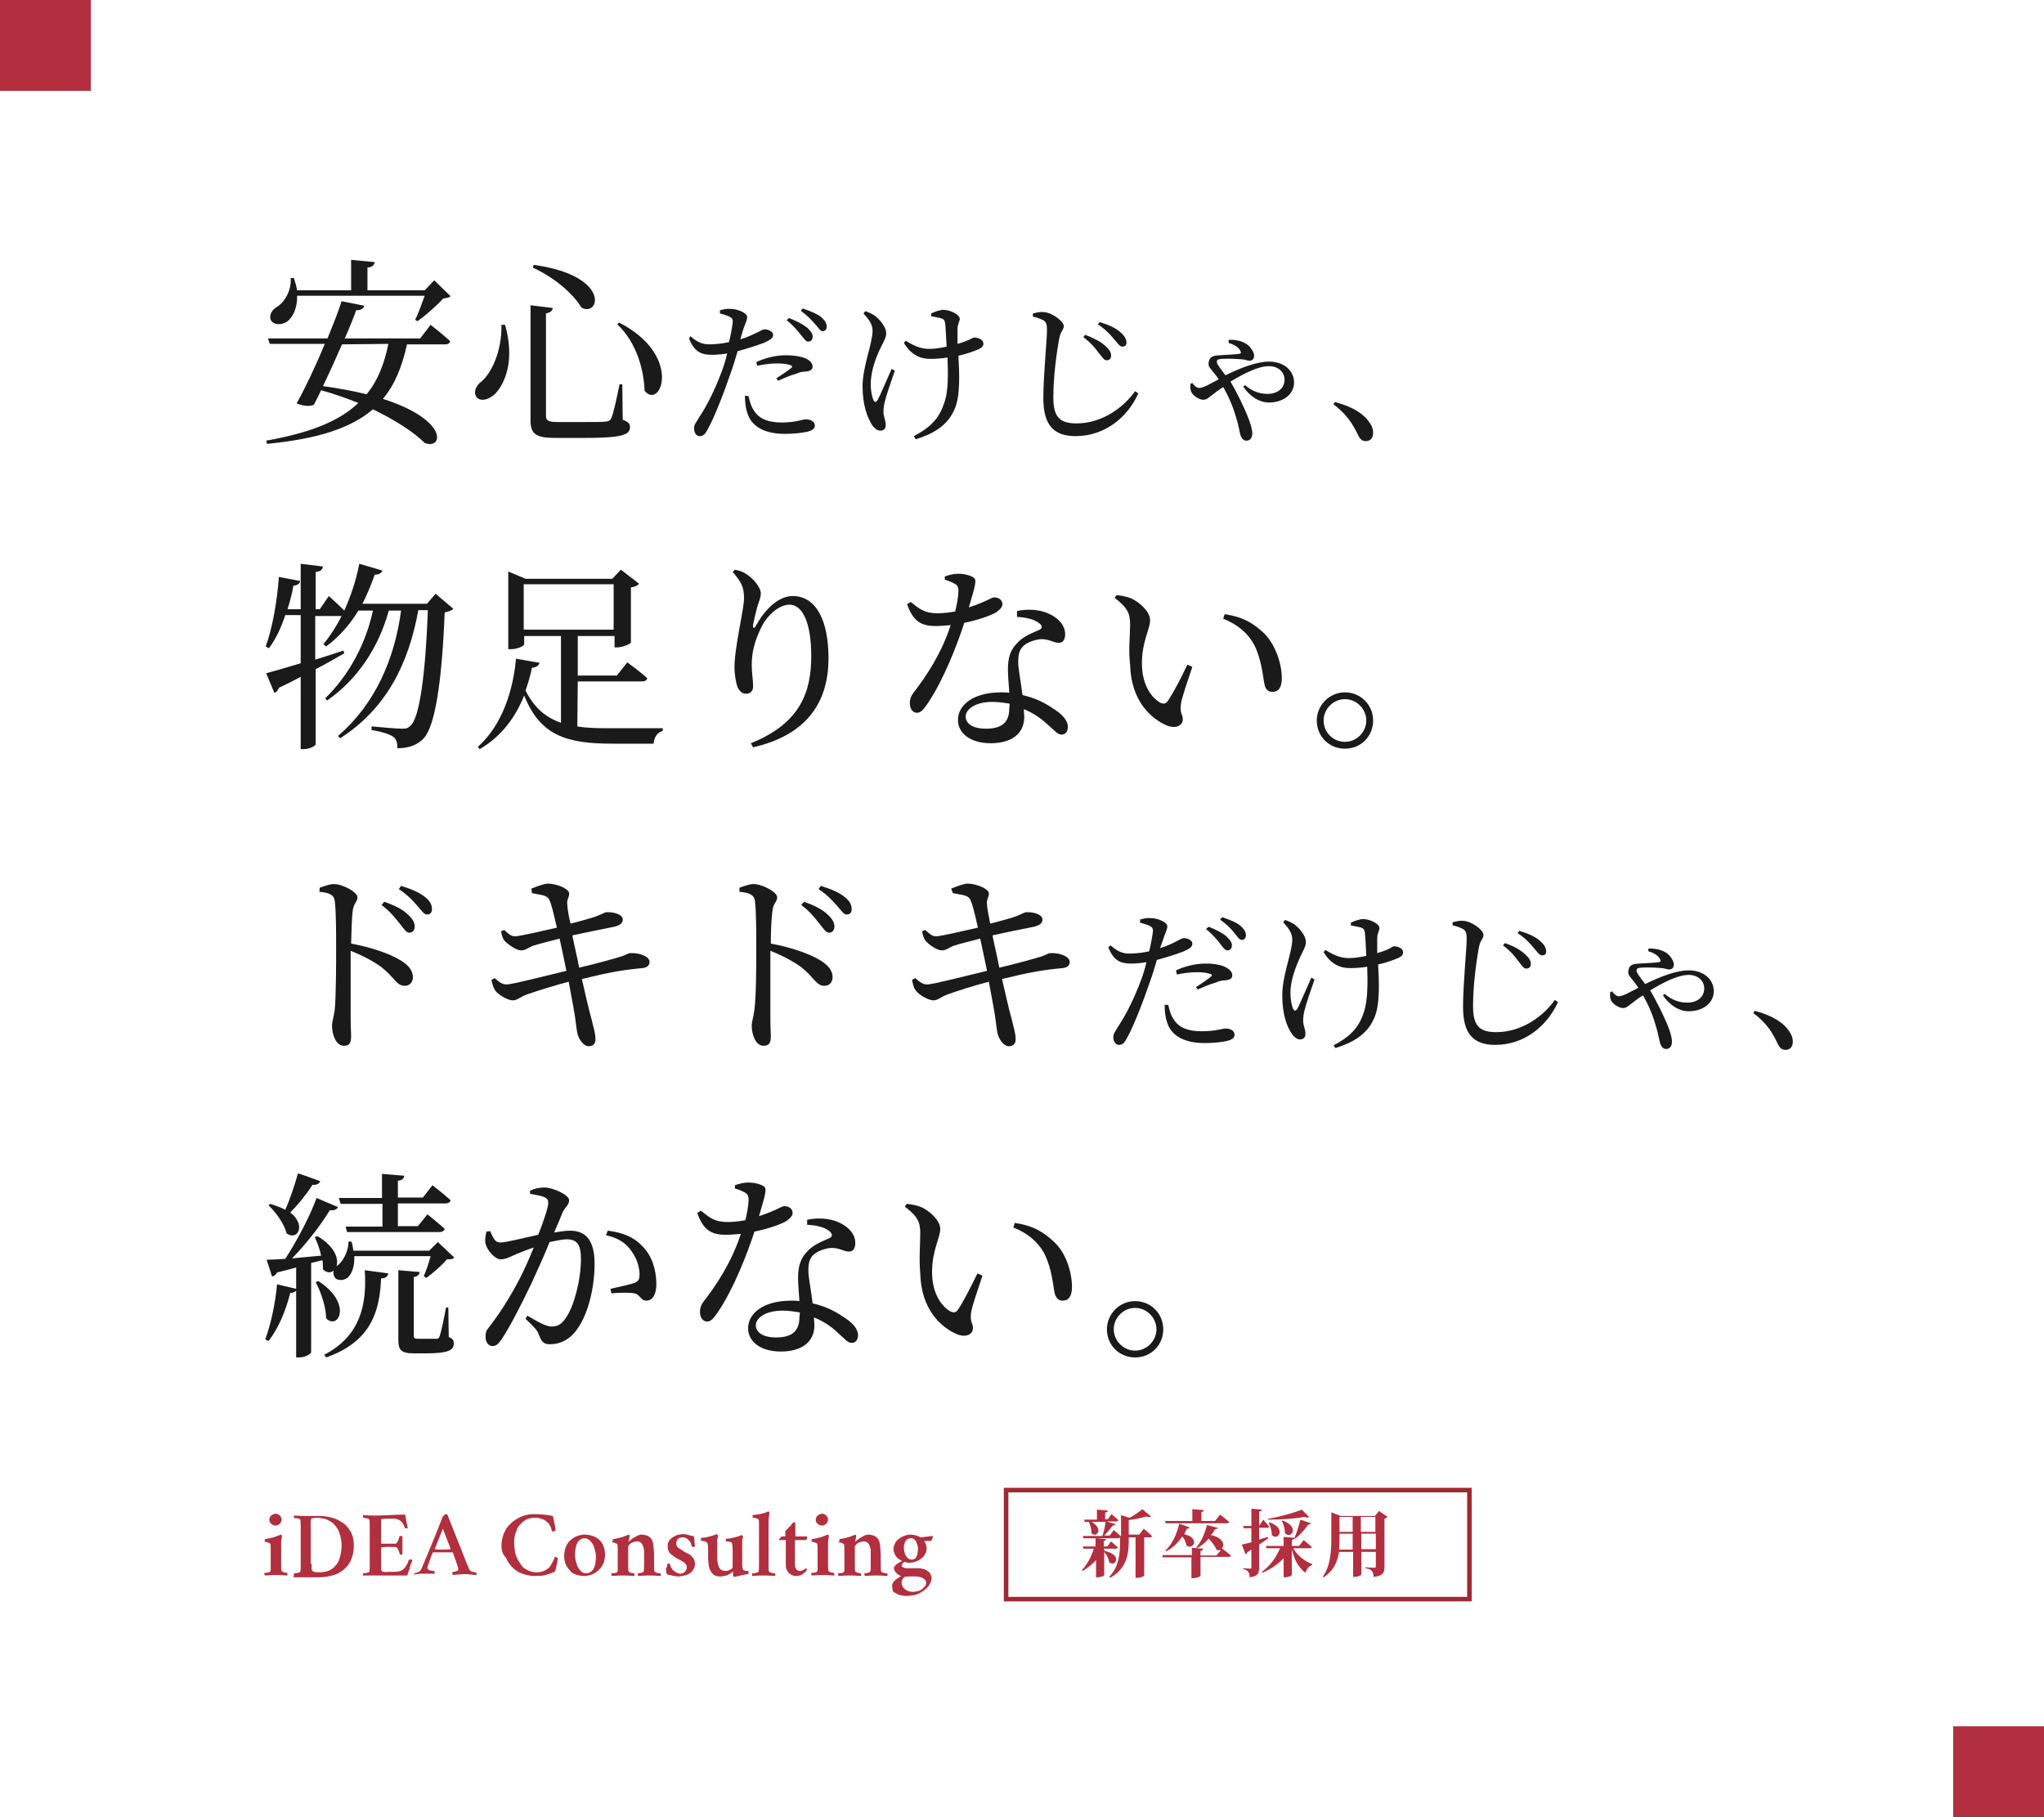 <?xml version="1.0" encoding="utf-8"?>
<!-- Generator: Adobe Illustrator 27.2.0, SVG Export Plug-In . SVG Version: 6.00 Build 0)  -->
<svg version="1.1" id="_レイヤー_2" xmlns="http://www.w3.org/2000/svg" xmlns:xlink="http://www.w3.org/1999/xlink" x="0px"
	 y="0px" viewBox="0 0 450 400" style="enable-background:new 0 0 450 400;" xml:space="preserve">
<style type="text/css">
	.st0{fill:#FFFFFF;}
	.st1{fill:#B12F3E;}
	.st2{fill:#1A1A1A;}
	.st3{fill:#9F2930;}
</style>
<rect class="st0" width="450" height="400"/>
<rect class="st1" width="20" height="20"/>
<rect x="430" y="380" class="st1" width="20" height="20"/>
<g>
	<path class="st2" d="M94.8,71.5c0,0,2.7,2.1,4.3,3.6c-0.1,0.5-0.5,0.7-1.1,0.7h-8.4c-1.1,5-2.7,8.9-5.3,12
		c14.7,4.7,13.2,11.3,9.2,9.7c-2.2-2.2-6.2-4.9-11.4-7.4c-4.8,4.1-12,6.5-23.3,7.6L58.6,97c9.5-1.7,16-4.2,20.3-8.3
		c-2.5-1-5.3-2-8.2-2.8c-0.6,1.2-1.1,2.3-1.6,3.2c-0.9,0.4-2.3,0.3-3.8-0.3c1.7-3,4.2-8.2,6.2-13.1H59.4L59,74.5h13.1
		c1.3-3.2,2.5-6.2,3.1-8.2l5,1c-0.2,0.6-0.6,1-1.8,1c-0.5,1.5-1.4,3.7-2.5,6.2h16.6L94.8,71.5L94.8,71.5z M99.2,65.2
		c-0.3,0.3-0.8,0.4-1.6,0.5c-1.4,1.5-3.8,3.7-5.7,5l-0.5-0.3c0.7-1.4,1.5-3.6,2.1-5.3H65.4c0.1,2.8-1,4.8-2.2,5.7
		c-1.2,0.8-3,0.8-3.6-0.4c-0.4-1.1,0.3-2.2,1.3-2.8c1.7-1,3.3-3.6,3.1-6.4l0.7,0c0.3,1,0.6,1.9,0.7,2.7h11.9v-6.7l5.2,0.5
		c-0.1,0.6-0.5,1.1-1.6,1.2v5h12.6l2.1-2.2L99.2,65.2L99.2,65.2z M75.3,75.8c-1.3,3-2.8,6.3-4.2,9.2c3.7,0.5,6.9,1.1,9.6,1.8
		c2.4-2.9,3.9-6.6,4.8-11.1L75.3,75.8L75.3,75.8z"/>
	<path class="st2" d="M111.2,71.5c2.2,7.8,0,12.8-2.1,15.1c-1.4,1.4-3.3,1.9-4.2,0.8c-0.7-1-0.2-2.2,0.7-3.1c2.6-1.9,4.9-7,4.8-12.8
		L111.2,71.5L111.2,71.5z M121.7,67.8c-0.1,0.6-0.5,1-1.5,1.2v22.5c0,1,0.4,1.4,2.6,1.4h5.5c2.5,0,4.3,0,5.1-0.1
		c0.7-0.1,1-0.3,1.2-0.8c0.4-0.9,1.1-3.9,1.8-7.4h0.6l0.1,7.8c1.2,0.4,1.6,0.9,1.6,1.6c0,1.8-1.9,2.4-10.5,2.4h-5.8
		c-4.4,0-5.6-0.8-5.6-3.9V67.2L121.7,67.8L121.7,67.8z M128,67.7c-1.4-2.4-5.1-6.2-10.7-8.8l0.2-0.6C134.7,60.7,132,69.9,128,67.7
		L128,67.7z M141.9,86c-0.1-4-1.5-10.4-6-14.6l0.4-0.4C150.5,78.3,145.4,90.4,141.9,86z"/>
	<path class="st2" d="M163,74.7c1.7-0.5,3-1.2,4.1-1.7c0.5-0.3,0.9-0.5,1.3-0.5c0.6,0,1.8,0.4,1.8,1.2c0,0.7-0.5,1.1-2.1,1.8
		c-0.8,0.3-3.4,1.2-5.7,1.8c-0.5,1.6-1,3.4-1.6,5c-1.5,4.4-3.7,10-5.1,12.4c-0.5,0.9-0.9,1.3-1.7,1.3c-0.7,0-1.2-0.8-1.2-1.7
		s0.5-1.3,1.1-2.4c1.6-2.4,3.4-5.8,5.1-10.4c0.4-1.1,0.8-2.4,1.1-3.7c-1.2,0.2-2.4,0.3-3.5,0.3c-2.2,0-3.8-0.7-4.9-3.6L152,74
		c1.5,1.3,2.6,1.8,4.1,1.8c1.5,0,3.1-0.2,4.4-0.5c0.4-1.7,0.7-3.3,0.8-4.2c0.1-0.8-0.1-1.1-0.7-1.4c-0.6-0.3-1.4-0.5-2.1-0.7l0-0.7
		c0.8-0.2,1.5-0.4,2.4-0.3c1.5,0,3.6,0.9,3.6,1.8c0,0.7-0.5,1.5-1,3.1L163,74.7L163,74.7z M164.8,87.2c0.2,0.9,0.5,2.2,1.2,3.2
		c1.2,1.9,3.3,2.6,6.1,2.6c3.3,0,4.4-0.7,5.3-0.7c0.9,0,2,0.4,2,1.4c0,0.8-0.9,1.2-2,1.4c-1,0.2-2.6,0.4-4.6,0.4
		c-4.3,0-7.4-1.5-8.3-4.7c-0.4-1.2-0.5-2.6-0.5-3.7L164.8,87.2L164.8,87.2z M166.5,79.7c1.7-0.8,4.1-1.5,6.5-1.5
		c2.2,0,3.8,0.4,4.6,0.8c0.9,0.5,1.3,1.1,1.3,1.7c0,0.7-0.6,1-1.6,1.1c-0.6,0-1.2,0.1-2.1,0.5c-1.2,0.3-2.7,1-3.9,1.5l-0.4-0.5
		c1.1-0.7,3-2,3.4-2.4c0.2-0.2,0.1-0.4-0.2-0.5c-0.8-0.3-1.9-0.4-3-0.4c-1.4,0-2.9,0.2-4.4,0.5L166.5,79.7L166.5,79.7z M173.7,70
		c1.8,0.7,3.1,1.4,4.1,2.2c0.8,0.8,1.2,1.4,1.1,2c0,0.6-0.4,1-1,1c-0.5,0-0.9-0.7-1.6-1.5c-0.7-0.9-1.6-2-3.1-3.2L173.7,70L173.7,70
		z M176.7,67.9c1.8,0.6,3.2,1.2,4.1,1.9c0.9,0.8,1.2,1.4,1.2,2.1c0,0.7-0.4,1-0.9,1c-0.6,0-0.9-0.8-1.7-1.6
		c-0.7-0.8-1.5-1.7-3.1-2.9L176.7,67.9L176.7,67.9z"/>
	<path class="st2" d="M197,81.6c-0.8,2.3-1.9,5.5-2.2,6.8c-0.2,0.8-0.3,1.5-0.3,2.3c0,1.1,0.5,1.7,0.5,2.9c0,0.8-0.5,1.2-1.2,1.2
		s-1.4-0.6-1.9-1.4c-0.9-1.5-2-4.1-2-8.4s2.2-9.4,2.2-12.2c0-1.4-0.8-2.5-2-3.8l0.4-0.5c0.9,0.3,1.5,0.6,2.1,1
		c0.8,0.6,2.5,2.3,2.5,3.9c0,0.8-0.5,1.7-1.1,2.9c-1.1,2.2-2.3,5.3-2.3,8.2c0,1.7,0.3,2.9,0.6,3.6c0.3,0.5,0.5,0.5,0.9,0
		c0.6-1.1,2.1-4.7,3.1-6.9L197,81.6L197,81.6z M205,69c0.8-0.4,2-0.8,2.7-0.8c1.4,0,3.6,1,3.6,2c0,0.5-0.5,1.1-0.5,2.3
		c0,0.8,0,2,0,3.2c0.7-0.2,1.3-0.4,1.8-0.6c1.3-0.5,1.6-0.8,1.9-0.8c0.9,0,2,0.5,2,1.3c0,0.6-0.3,0.9-1.1,1.3
		c-0.9,0.4-2.6,1-4.4,1.4c0.2,3.6,0.5,8.9-0.9,11.9c-1.6,3.6-4.7,5.3-8.5,6.5l-0.4-0.7c3.2-1.7,5.4-3.5,6.6-7.1
		c1.1-2.8,0.9-7,0.8-10.2c-1.2,0.2-2.5,0.3-3.8,0.3c-2,0-4.1-0.7-5.8-3.5l0.4-0.5c1.9,1.2,3.4,1.8,5.2,1.8c1.1,0,2.5-0.2,3.8-0.5
		c-0.1-1.9-0.2-4.1-0.3-5c-0.1-0.8-0.3-1-0.8-1.2c-0.6-0.2-1.5-0.3-2.3-0.5L205,69L205,69z"/>
	<path class="st2" d="M227.4,69.7v-0.7c0.9-0.2,1.6-0.4,2.4-0.3c1.8,0.1,4.4,2,4.4,3.1c0,0.8-0.7,1.1-1,2.7
		c-0.6,3.2-1.3,8.5-1.3,12.9c0,4.2,1.2,5.8,5.1,5.8c5.6,0,10.4-3.5,12.9-7.1l0.7,0.5c-2.4,5.4-7.5,9.4-13.8,9.4
		c-4.7,0-7.1-2.3-7.1-8.3c0-5.2,0.8-12.8,0.8-15c0-1.4-0.2-1.8-0.8-2.2C229.1,70.2,228.4,69.9,227.4,69.7L227.4,69.7z M241.9,77.7
		c-0.8-1.1-1.7-2.2-3.4-3.5l0.4-0.5c1.9,0.7,3.4,1.5,4.4,2.4c0.9,0.8,1.4,1.5,1.3,2.3c0,0.6-0.4,0.9-1,0.9S242.7,78.6,241.9,77.7
		L241.9,77.7z M245.3,74.7c-0.8-1-1.9-2.2-3.6-3.3l0.4-0.5c2,0.6,3.5,1.3,4.4,2.1c1,0.8,1.5,1.6,1.5,2.4c0,0.6-0.3,0.9-0.9,0.9
		S246.1,75.6,245.3,74.7L245.3,74.7z"/>
	<path class="st2" d="M270.5,74.8c2.5-0.1,4,0.8,4.7,1.6c0.5,0.6,0.9,1.3,0.9,1.9c0,0.7-0.4,1.1-1,1.1c-0.5,0-1.1-0.3-1.7-0.3
		c-0.9-0.1-3-0.2-4.5-0.1c-0.7,0.1-1,0.1-1,0.7c0,0.5,1,1.7,1.9,2.9c3.5-1.7,6.9-3,9.6-3c3.3,0,5.5,2,5.5,4.6s-2.4,4.4-5.5,4.4
		c-2.1,0-4.1-1.2-5.7-3.5l0.4-0.3c1.6,1.3,3.1,1.9,5,1.9c2.1,0,3.7-1.2,3.7-3.1c0-1.8-1.5-3-3.4-3c-2.4,0-5.5,1.6-8.5,3.4
		c1.6,2.7,3,5.7,3.8,7.7c0.5,1.2,1,2.7,1,3.7s-0.5,1.6-1.3,1.6c-0.6,0-1-0.4-1.3-1.2c-0.2-0.7-0.4-2.1-0.9-3.7
		c-0.5-1.8-1.4-4.3-2.9-6.9c-0.8,0.5-1.5,1-2.1,1.5c-1.1,0.8-1.5,1.3-2.3,1.3s-2.1-0.8-2.5-1.5c-0.3-0.5-0.4-1-0.3-2l0.4-0.2
		c0.4,0.6,1,1.1,1.5,1.1c0.6,0,1.5-0.4,2.4-0.9c0.6-0.3,1.3-0.7,1.9-1c-0.4-0.7-0.8-1.1-1.2-1.6c-0.5-0.7-1.2-1.2-1-2.1
		c0.2-1.7,1.7-1.5,2.5-1.6c1.8-0.1,3.5-0.2,4.2-0.3c0.4-0.1,0.5-0.2,0.3-0.6c-0.2-0.6-1.1-1.4-2.6-1.8L270.5,74.8L270.5,74.8z"/>
	<path class="st2" d="M293.9,88.5c4.2,1.1,6.5,2.8,7.6,4.5c0.6,0.8,0.8,1.5,0.8,2.3c0,1.1-0.6,1.8-1.6,1.8c-0.8,0-1.3-0.4-1.8-1.5
		c-1-2.1-2.3-4.3-5.3-6.6C293.5,89,293.9,88.5,293.9,88.5z"/>
	<path class="st2" d="M99.8,134c-0.3,0.4-1,0.6-1.9,0.8c-0.6,15.2-2.1,25-4.6,27.7c-1.4,1.5-3.3,2.2-5.8,2.2c0-1.1-0.2-2-0.9-2.5
		c-0.8-0.6-2.8-1.2-4.8-1.5l0-0.8c2.2,0.2,5.6,0.5,6.7,0.5c1,0,1.3-0.1,1.9-0.7c2-1.7,3.3-11.7,3.8-25.4h-2.1
		c-2.1,11.6-6.9,21.6-17.2,28.2l-0.5-0.5c8.3-7.1,12.5-17.1,13.9-27.6h-2.7c-2.2,8-6.8,15.1-13.6,19.8l-0.4-0.5
		c5.3-5.1,9-12.2,10.5-19.3h-3.2c-2,3.3-4.4,5.9-7.1,7.9l-0.6-0.5c1.4-1.7,2.8-3.8,4-6.2c-0.1,0-0.3,0-0.4,0h-5.4v9.6
		c2-0.6,4.1-1.3,6.2-2l0.2,0.6c-1.7,1-3.8,2.2-6.3,3.5v16.5c0,0.4-1.4,1.1-2.6,1.1h-0.7V149c-1.5,0.8-3.1,1.6-4.8,2.4
		c-0.2,0.5-0.5,1-1,1.1l-1.8-4.3c1.5-0.4,4.3-1.2,7.6-2.2v-10.6h-3.4c-0.9,2.8-2.1,5.3-3.6,7.3l-0.7-0.4c1.5-4.1,2.5-9.9,2.9-15.3
		l4.7,0.9c-0.1,0.5-0.6,1-1.5,1c-0.3,1.8-0.8,3.6-1.3,5.2h2.9v-10l4.9,0.6c-0.1,0.6-0.4,1.1-1.6,1.2v8.2h0.9l2-2.9
		c0,0,2,1.8,3.4,3.2c1.4-3.1,2.6-6.6,3.3-10.3l5.1,1.5c-0.2,0.5-0.7,0.9-1.7,0.9c-0.8,2.3-1.7,4.4-2.7,6.4h14.2l1.9-2.2L99.8,134
		L99.8,134z"/>
	<path class="st2" d="M127.1,159.9c2.3,0.4,4.9,0.4,7.9,0.4c2.5,0,8.1,0,10.9,0v0.6c-1.2,0.3-1.9,1.4-2,2.8h-9.1
		c-10.3,0-15.9-1.9-19.4-10.6c-1.8,4.5-4.8,8.9-9.8,11.8l-0.4-0.5c5.5-4.9,7.8-12.7,8.4-19.4l5.2,0.9c-0.2,0.6-0.7,1-1.7,1.1
		c-0.3,1.6-0.8,3.3-1.4,5c1.9,3.8,4.4,5.9,7.8,7.1v-19.1h-8.1v1.8c0,0.4-1.5,1.1-2.9,1.1h-0.6v-17.1l3.8,1.6h19.1l1.9-2l4,3.1
		c-0.2,0.3-0.9,0.7-1.8,0.8v12.1c0,0.3-1.8,1.1-3,1.1h-0.6v-2.5h-8.1v8.7h8.6l2.3-2.9c0,0,2.8,2,4.4,3.5c-0.1,0.5-0.6,0.7-1.2,0.7
		h-14.1L127.1,159.9L127.1,159.9z M135.1,138.6v-10h-19.8v10H135.1z"/>
	<path class="st2" d="M161.3,125.9l0.5-0.5c0.9,0.2,1.7,0.4,2.4,0.9c1.8,1.1,3.3,3.1,3.3,4.3c0,1-0.4,1.7-0.7,2.7
		c-0.4,1.4-0.7,2.7-1,4.2c-0.1,0.9,0.2,1,0.7,0.1c2.1-3.8,5.1-6.4,8-6.4c5.2,0,7.9,5.4,7.9,13.7c0,9.3-4.4,16.8-16.6,19.6l-0.5-0.9
		c11-4.4,13.3-11.4,13.3-19.2c0-7.3-1.9-11.3-4.8-11.3c-2,0-4.6,1.9-6.1,4.8c-1.4,2.8-2.2,5.4-2.2,8.4c0,1.9,0.3,3.2,0.3,4.8
		c0,1-0.6,1.6-1.5,1.6c-0.8,0-1.4-0.4-1.9-1.4c-0.4-1-0.7-3-0.7-4.3c0-4.6,2.1-12.8,2.1-15.3S163.2,128.1,161.3,125.9L161.3,125.9z"
		/>
	<path class="st2" d="M208,126.9c0.8-0.3,1.9-0.6,2.9-0.6c1.3,0,2.6,0.3,3.4,0.8s0.5,1.5-1,6.6c4-1.3,4.9-2.2,5.6-2.2
		c1,0,1.8,0.6,1.8,1.5c0,0.8-0.9,1.4-1.4,1.8c-1.4,0.8-4.1,1.7-7,2.3c-1.5,4.6-4.5,12.5-8.1,17.8c-0.8,1.1-1.4,2-2.3,2
		c-1.1,0-1.6-1.1-1.6-2.1c0-0.8,0.2-1.5,0.8-2.3c2.8-3.6,6.2-8.7,8.2-14.9c-1.1,0.1-2.3,0.2-3.3,0.2c-3.4,0-5-1.2-6.3-4.8l0.8-0.5
		c1.9,1.5,3,2.5,5.9,2.5c1.3,0,2.7-0.2,3.9-0.4c0.4-1.7,0.7-3.4,0.7-4.5c0-0.9-0.2-1.3-1-1.7c-0.7-0.4-1.4-0.6-2-0.8L208,126.9
		L208,126.9z M223.9,134.5c2.3-0.5,4.6-0.3,6.3,0.3c2.7,1,4.3,2.8,4.3,4.8c0,1.1-0.4,1.9-1.4,1.9c-1.2,0-2.1-0.9-4.1-0.8
		c-1.4,0.2-3,0.7-3.9,1.7c-0.9,1-1,2.4-0.9,4.1c0.1,1.3,0.6,3.9,0.9,6.5c2.7,0.6,4.9,1.7,6.5,2.8c2.3,1.4,3.5,2.8,3.5,4.2
		c0,1.1-0.6,1.7-1.4,1.7c-0.9,0-1.5-0.9-2.7-1.9c-1.5-1.4-3.3-2.8-5.6-3.7c0,0.6,0.1,1.2,0.1,1.7c0,3.7-2.8,5.8-7.4,5.8
		s-7.2-2.3-7.2-5.1c0-3.4,3.5-6.1,9.5-6.1c0.6,0,1.2,0,1.8,0.1c-0.1-1.8-0.3-3.6-0.3-5.2c0-2.6,0.6-4.3,2-5.7c1.4-1.6,3.5-2.3,5-3
		c0.7-0.4,0.5-1-0.1-1.4c-1.1-0.9-2.9-1.3-4.9-1.4L223.9,134.5L223.9,134.5z M222.3,154.9c-1.2-0.2-2.5-0.4-3.8-0.4
		c-3.9,0-5.9,1.7-5.9,3.2s1.4,2.7,4.5,2.7c4,0,5.1-1.9,5.1-4.5L222.3,154.9L222.3,154.9z"/>
	<path class="st2" d="M248.8,137.5c0-2.4-0.5-3.7-3.4-5.9l0.4-0.6c1.1,0.1,2.2,0.3,3.2,0.7c1.8,0.8,4.2,2.9,4.2,4.8
		c0,2-1.8,4.7-1.8,9.5c0,5.1,2.4,7.8,4.1,8.7c0.7,0.3,1.2,0.2,1.6-0.4c1.4-2.1,3-5.2,4.3-8l1.1,0.5c-1,3-2.3,6.7-2.5,8.1
		c-0.3,2.2,0.4,2.3,0.4,3.4c0,1.4-1.5,2.2-3.5,1.4c-3.5-1.5-7.9-5.4-8.1-13.4C248.4,143.1,248.8,139.8,248.8,137.5L248.8,137.5z
		 M269.3,136.2l0.3-1c4.3,0.6,6.6,2.2,8.8,4.3c2.5,2.6,3.8,6.7,3.8,9.8c0,2-0.7,3-2.1,3c-0.8,0-1.5-0.5-1.7-1.6
		c-0.4-1.9-0.6-5.3-2.2-8.6C274.8,139.4,272.4,137.4,269.3,136.2L269.3,136.2z"/>
	<path class="st2" d="M289.9,158.6c0-3.4,2.8-6.2,6.2-6.2s6.2,2.7,6.2,6.2s-2.7,6.2-6.2,6.2S289.9,162.1,289.9,158.6z M291.4,158.6
		c0,2.6,2.1,4.7,4.7,4.7s4.7-2.2,4.7-4.7s-2.1-4.7-4.7-4.7S291.4,156.1,291.4,158.6z"/>
	<path class="st2" d="M70.4,195.4c1.2-0.4,2.2-0.8,3.1-0.8c2,0,5.2,1.8,5.2,2.9c0,1-0.8,1.3-1,2.7c-0.3,2-0.3,5-0.4,7.5
		c4.3,0.8,8.5,2.2,10.9,3.7c1.5,0.9,2.7,2.1,2.7,3.7c0,1-0.6,1.9-1.8,1.9c-1.8,0-2.2-1.8-5.1-4.1c-1.8-1.3-4-2.5-6.8-3.6
		c0,3.4,0,10.2,0,14.7c0,2,0.1,3.4,0.1,4.1c0,1.5-0.4,2.1-1.6,2.1c-1.7,0-2.6-2.4-2.6-4.4c0-1,0.4-1.9,0.6-3.6
		c0.3-3.3,0.3-10.1,0.3-13.2c0-3.6,0-8.5-0.3-10.7c-0.2-1.4-1.3-1.8-3.4-2L70.4,195.4L70.4,195.4z M84.6,198.5
		c2.3,0.8,4.1,1.7,5.2,2.8c1.1,1,1.5,1.8,1.5,2.7c0,0.8-0.5,1.3-1.2,1.3c-0.7,0-1.2-0.9-2.1-2c-0.9-1.1-2-2.6-4-4.1L84.6,198.5
		L84.6,198.5z M88.3,195c2.3,0.7,4.1,1.5,5.2,2.4c1.2,0.9,1.6,1.8,1.6,2.7c0,0.8-0.4,1.2-1.1,1.2s-1.2-0.9-2.2-2
		c-0.9-1-1.9-2.2-4-3.6L88.3,195L88.3,195z"/>
	<path class="st2" d="M117,195.6c1.2-0.5,2.9-1.1,3.6-1.1c1.9,0,4.6,1.1,4.7,2.1c0.1,0.9-0.6,1.3-0.4,2.6c0.1,1.3,0.3,2.4,0.7,4.1
		c1.8-0.4,3.3-0.9,4.8-1.3c1.9-0.6,2.7-1.2,3.1-1.2c1.4-0.1,3.6,0.4,3.6,1.6c0,0.8-0.6,1.3-1.9,1.6c-2.5,0.5-6.5,1.3-9.2,1.9
		c0.5,2.5,1.1,4.9,1.5,7.1c3.5-0.8,7.8-2,9.4-2.5c1.1-0.4,1.4-0.7,1.9-0.7c2.1-0.1,4.2,0.8,4.2,1.9c0,0.6-0.3,1.3-1.6,1.4
		c-4.2,0.4-7.2,0.9-13.3,2.4c0.9,3.9,1.6,7,2.1,8.7c0.5,2.2,0.9,3.2,0.9,4.6c0,0.8-0.4,1.5-1.5,1.5c-1.1,0-2.2-1.5-2.5-2.9
		c-0.2-0.8-0.4-3.4-0.9-5.9c-0.3-1.5-0.6-3.4-1-5.4c-3.1,0.8-6.9,2-9.2,2.8c-1.6,0.6-2.1,1.3-3.1,1.3c-1.1,0-3.2-1.2-3.9-2.2
		c-0.3-0.5-0.6-1.2-0.8-2.3l0.7-0.4c1.1,1,1.8,1.4,2.6,1.4c1.3,0,8.6-1.9,13.2-3c-0.6-2.8-1.1-5.4-1.5-7.1c-2.2,0.6-4.4,1.1-5.9,1.6
		c-1.2,0.5-1.6,1-2.6,1s-2.9-1.3-3.7-2.2c-0.4-0.6-0.5-1.1-0.7-2l0.7-0.3c0.8,0.7,1.4,1.4,2.4,1.4s5.6-1.1,9.2-1.9
		c-0.6-2.6-1.2-5.3-1.7-6.2c-0.5-1-1.9-1-3.8-1.4L117,195.6L117,195.6z"/>
	<path class="st2" d="M162.8,195.4c1.2-0.4,2.2-0.8,3.1-0.8c2,0,5.2,1.8,5.2,2.9c0,1-0.8,1.3-1,2.7c-0.3,2-0.4,5-0.4,7.5
		c4.3,0.8,8.5,2.2,10.9,3.7c1.5,0.9,2.7,2.1,2.7,3.7c0,1-0.6,1.9-1.8,1.9c-1.8,0-2.2-1.8-5.1-4.1c-1.8-1.3-4-2.5-6.8-3.6
		c0,3.4,0,10.2,0,14.7c0,2,0.1,3.4,0.1,4.1c0,1.5-0.4,2.1-1.6,2.1c-1.7,0-2.6-2.4-2.6-4.4c0-1,0.4-1.9,0.6-3.6
		c0.4-3.3,0.4-10.1,0.4-13.2c0-3.6,0-8.5-0.3-10.7c-0.2-1.4-1.3-1.8-3.4-2L162.8,195.4L162.8,195.4z M177,198.5
		c2.3,0.8,4.1,1.7,5.2,2.8c1.1,1,1.5,1.8,1.5,2.7c0,0.8-0.5,1.3-1.2,1.3c-0.7,0-1.2-0.9-2.1-2c-0.9-1.1-2-2.6-4-4.1L177,198.5
		L177,198.5z M180.7,195c2.3,0.7,4.1,1.5,5.2,2.4c1.2,0.9,1.6,1.8,1.6,2.7c0,0.8-0.4,1.2-1.1,1.2s-1.2-0.9-2.2-2
		c-0.9-1-1.9-2.2-4-3.6L180.7,195L180.7,195z"/>
	<path class="st2" d="M209.4,195.6c1.2-0.5,2.9-1.1,3.6-1.1c1.9,0,4.6,1.1,4.7,2.1c0.1,0.9-0.6,1.3-0.4,2.6c0.1,1.3,0.4,2.4,0.7,4.1
		c1.8-0.4,3.3-0.9,4.8-1.3c1.9-0.6,2.7-1.2,3.1-1.2c1.4-0.1,3.6,0.4,3.6,1.6c0,0.8-0.6,1.3-1.9,1.6c-2.5,0.5-6.5,1.3-9.1,1.9
		c0.5,2.5,1.1,4.9,1.5,7.1c3.5-0.8,7.8-2,9.4-2.5c1.1-0.4,1.4-0.7,1.9-0.7c2.1-0.1,4.2,0.8,4.2,1.9c0,0.6-0.3,1.3-1.6,1.4
		c-4.2,0.4-7.2,0.9-13.3,2.4c0.9,3.9,1.6,7,2.1,8.7c0.5,2.2,0.9,3.2,0.9,4.6c0,0.8-0.4,1.5-1.5,1.5c-1.1,0-2.2-1.5-2.5-2.9
		c-0.2-0.8-0.4-3.4-0.9-5.9c-0.3-1.5-0.6-3.4-1-5.4c-3.1,0.8-6.9,2-9.1,2.8c-1.6,0.6-2.1,1.3-3.1,1.3c-1.1,0-3.2-1.2-3.9-2.2
		c-0.4-0.5-0.6-1.2-0.8-2.3l0.7-0.4c1.1,1,1.8,1.4,2.6,1.4c1.3,0,8.6-1.9,13.2-3c-0.6-2.8-1.1-5.4-1.5-7.1c-2.2,0.6-4.4,1.1-5.9,1.6
		c-1.2,0.5-1.6,1-2.6,1s-2.9-1.3-3.6-2.2c-0.4-0.6-0.5-1.1-0.7-2l0.7-0.3c0.8,0.7,1.4,1.4,2.4,1.4s5.6-1.1,9.2-1.9
		c-0.6-2.6-1.2-5.3-1.7-6.2c-0.5-1-1.9-1-3.8-1.4L209.4,195.6L209.4,195.6z"/>
	<path class="st2" d="M255.4,208.7c1.7-0.5,3-1.2,4-1.7c0.5-0.3,1-0.5,1.3-0.5c0.6,0,1.8,0.4,1.8,1.2c0,0.7-0.5,1.1-2.1,1.8
		c-0.8,0.3-3.4,1.2-5.7,1.8c-0.5,1.6-1,3.4-1.6,5c-1.5,4.4-3.7,10-5.1,12.4c-0.5,0.9-0.9,1.3-1.7,1.3c-0.7,0-1.2-0.8-1.2-1.7
		s0.5-1.3,1.1-2.4c1.6-2.4,3.4-5.8,5.1-10.4c0.4-1.1,0.8-2.4,1.1-3.7c-1.2,0.2-2.4,0.3-3.5,0.3c-2.2,0-3.8-0.7-4.9-3.6l0.5-0.4
		c1.5,1.3,2.6,1.8,4.1,1.8c1.5,0,3.1-0.2,4.4-0.5c0.4-1.7,0.7-3.3,0.8-4.2c0.1-0.8-0.1-1.1-0.7-1.4c-0.6-0.3-1.4-0.5-2.1-0.7l0-0.7
		c0.8-0.2,1.5-0.4,2.4-0.3c1.5,0,3.6,0.9,3.6,1.8c0,0.7-0.5,1.5-1,3.1L255.4,208.7L255.4,208.7z M257.2,221.2
		c0.2,0.9,0.5,2.2,1.2,3.2c1.2,1.9,3.3,2.6,6.1,2.6c3.3,0,4.5-0.6,5.3-0.6c1,0,2,0.4,2,1.4c0,0.8-0.9,1.2-2,1.4
		c-1,0.2-2.5,0.4-4.6,0.4c-4.3,0-7.4-1.5-8.3-4.7c-0.4-1.2-0.5-2.6-0.5-3.7L257.2,221.2L257.2,221.2z M258.9,213.6
		c1.7-0.8,4.1-1.5,6.5-1.5c2.2,0,3.8,0.4,4.6,0.9c0.9,0.5,1.3,1.1,1.3,1.7c0,0.7-0.6,1-1.6,1.1c-0.6,0-1.2,0.1-2.1,0.5
		c-1.2,0.3-2.7,1-3.9,1.5l-0.4-0.5c1.1-0.7,3-2,3.4-2.4c0.2-0.2,0.1-0.4-0.2-0.5c-0.8-0.3-1.9-0.4-3-0.4c-1.4,0-2.9,0.2-4.4,0.5
		L258.9,213.6L258.9,213.6z M266.1,204c1.8,0.7,3.1,1.4,4,2.2c0.8,0.8,1.2,1.4,1.1,2c0,0.6-0.4,1-1,1c-0.5,0-1-0.7-1.6-1.5
		c-0.7-0.9-1.6-2-3.1-3.2L266.1,204L266.1,204z M269.1,201.9c1.8,0.6,3.2,1.2,4,1.9c0.9,0.8,1.2,1.4,1.2,2.1c0,0.6-0.4,1-0.9,1
		c-0.6,0-1-0.8-1.7-1.6c-0.7-0.9-1.5-1.7-3.1-2.9L269.1,201.9L269.1,201.9z"/>
	<path class="st2" d="M289.4,215.6c-0.8,2.3-1.9,5.5-2.2,6.8c-0.2,0.8-0.3,1.5-0.3,2.3c0,1.1,0.5,1.7,0.5,2.9c0,0.8-0.5,1.2-1.2,1.2
		s-1.4-0.6-1.9-1.4c-1-1.5-2-4.1-2-8.4s2.2-9.4,2.2-12.2c0-1.4-0.8-2.5-2-3.8l0.4-0.5c0.9,0.3,1.5,0.6,2.1,1
		c0.8,0.6,2.5,2.3,2.5,3.9c0,0.8-0.5,1.7-1.1,2.9c-1,2.2-2.3,5.3-2.3,8.2c0,1.7,0.3,2.9,0.6,3.6c0.3,0.5,0.5,0.5,0.9,0
		c0.6-1.1,2.1-4.7,3.1-6.9L289.4,215.6L289.4,215.6z M297.4,203.1c0.8-0.4,2-0.8,2.7-0.8c1.4,0,3.6,1,3.6,2c0,0.5-0.5,1.1-0.5,2.3
		c0,0.8,0,2,0,3.2c0.7-0.2,1.3-0.4,1.8-0.6c1.3-0.5,1.6-0.9,1.9-0.9c0.9,0,2,0.5,2,1.3c0,0.6-0.3,0.9-1.1,1.3c-1,0.4-2.5,1-4.4,1.4
		c0.2,3.6,0.5,8.9-0.9,11.9c-1.6,3.6-4.7,5.3-8.5,6.5l-0.4-0.6c3.2-1.7,5.4-3.5,6.6-7.1c1-2.8,0.9-7,0.8-10.2
		c-1.2,0.2-2.5,0.3-3.8,0.3c-2,0-4.1-0.7-5.8-3.5l0.4-0.5c1.9,1.2,3.4,1.8,5.2,1.8c1.1,0,2.5-0.2,3.8-0.5c-0.1-1.9-0.2-4.1-0.3-5
		c-0.1-0.8-0.3-1-0.8-1.2c-0.6-0.2-1.5-0.3-2.3-0.5L297.4,203.1L297.4,203.1z"/>
	<path class="st2" d="M319.8,203.7v-0.7c0.9-0.2,1.6-0.4,2.4-0.3c1.8,0.1,4.4,2,4.4,3.1c0,0.8-0.7,1.1-1,2.7
		c-0.6,3.2-1.3,8.5-1.3,12.9c0,4.2,1.2,5.8,5.1,5.8c5.6,0,10.4-3.5,12.9-7.1l0.7,0.5c-2.5,5.4-7.5,9.4-13.8,9.4
		c-4.7,0-7.1-2.3-7.1-8.3c0-5.2,0.8-12.8,0.8-15c0-1.4-0.2-1.8-0.8-2.2C321.5,204.2,320.8,203.9,319.8,203.7L319.8,203.7z
		 M334.3,211.6c-0.8-1.1-1.7-2.2-3.4-3.5l0.4-0.5c1.9,0.6,3.4,1.5,4.4,2.4c0.9,0.8,1.4,1.5,1.3,2.3c0,0.6-0.4,0.9-1,0.9
		S335.1,212.6,334.3,211.6L334.3,211.6z M337.7,208.7c-0.8-1-1.9-2.2-3.6-3.3l0.4-0.5c2,0.6,3.5,1.3,4.4,2.1c1,0.8,1.5,1.6,1.5,2.4
		c0,0.6-0.3,0.9-0.9,0.9S338.5,209.6,337.7,208.7L337.7,208.7z"/>
	<path class="st2" d="M362.9,208.8c2.5-0.1,4,0.8,4.7,1.6c0.5,0.6,0.9,1.3,0.9,1.9c0,0.7-0.4,1.1-1,1.1c-0.5,0-1.1-0.3-1.7-0.3
		c-0.9-0.1-3-0.2-4.5-0.1c-0.7,0.1-1,0.1-1,0.7c0,0.5,1,1.7,1.9,2.9c3.5-1.7,6.9-3,9.6-3c3.3,0,5.5,2,5.5,4.6s-2.4,4.4-5.5,4.4
		c-2.1,0-4.1-1.2-5.7-3.5l0.4-0.3c1.6,1.3,3.1,1.9,5,1.9c2.1,0,3.7-1.2,3.7-3.1c0-1.8-1.5-3-3.4-3c-2.4,0-5.5,1.6-8.5,3.4
		c1.6,2.7,3,5.7,3.8,7.6c0.5,1.2,1,2.7,1,3.7s-0.5,1.6-1.3,1.6c-0.6,0-1-0.4-1.3-1.2c-0.2-0.7-0.4-2.1-0.9-3.7
		c-0.5-1.8-1.4-4.4-2.9-6.9c-0.8,0.5-1.5,1-2.1,1.5c-1.1,0.8-1.5,1.3-2.3,1.3s-2.1-0.8-2.5-1.5c-0.3-0.5-0.4-1-0.3-2l0.4-0.2
		c0.4,0.6,1,1.1,1.5,1.1c0.6,0,1.5-0.4,2.4-0.9c0.6-0.3,1.3-0.6,1.9-1c-0.4-0.6-0.8-1.1-1.2-1.6c-0.5-0.7-1.2-1.2-1-2.1
		c0.2-1.7,1.7-1.5,2.5-1.6c1.8-0.1,3.5-0.2,4.2-0.3c0.4-0.1,0.5-0.2,0.3-0.6c-0.2-0.6-1.1-1.4-2.6-1.8L362.9,208.8L362.9,208.8z"/>
	<path class="st2" d="M386.3,222.5c4.2,1.1,6.5,2.8,7.6,4.5c0.6,0.9,0.8,1.5,0.8,2.3c0,1.1-0.6,1.8-1.6,1.8c-0.8,0-1.3-0.4-1.8-1.5
		c-1-2.1-2.3-4.4-5.3-6.6L386.3,222.5L386.3,222.5z"/>
	<path class="st2" d="M68.5,278v19.7c0,0.2-1.1,1.1-2.7,1.1h-0.6v-14.7c-0.3,0.3-0.7,0.5-1.3,0.5c-1,4-2.7,8-4.8,10.6l-0.7-0.4
		c1.2-3.2,2.2-7.8,2.6-12.1l4.2,1v-4.7c-1.3,0.4-2.7,0.7-4.2,1.1c-0.2,0.5-0.7,0.8-1.1,0.9l-1.2-3.7c0.9,0,2.4-0.1,4.1-0.2
		c2.6-4,5.4-9.3,6.9-13.4l4.7,2c-0.2,0.5-0.8,0.8-1.8,0.7c-1.9,3.2-5.1,7.3-8.3,10.6c1.9-0.2,4.1-0.4,6.4-0.6
		c-0.3-1.5-0.9-3-1.4-4.1l0.6-0.2c7.2,4.3,3.8,9.9,1.2,7.3c0-0.6,0-1.3-0.1-2L68.5,278L68.5,278z M70.5,260
		c-0.2,0.5-0.7,0.9-1.7,0.8c-1.4,2.2-3.2,4.4-4.9,6.1c3.6,2.8,1.6,6.3-0.8,4.6c-0.5-2.1-2.4-4.7-4-6.2l0.4-0.3
		c1.3,0.4,2.4,0.8,3.3,1.3c1-2.2,2-5.2,2.8-8C65.6,258.2,70.5,260,70.5,260z M70.1,282c7.6,4.9,4.4,10.9,1.7,8.2
		c0-2.5-1.2-5.9-2.3-8L70.1,282z M71.4,298.2c8.1-4.2,9.4-11.3,8.9-18.6l5.2,0.7c-0.2,0.7-0.6,1.1-1.6,1.1
		c-0.3,7.1-2.1,13.9-12.1,17.4L71.4,298.2L71.4,298.2z M100,276.8c-0.3,0.4-0.8,0.4-1.6,0.4c-1.1,1.3-3.1,3.1-4.6,4.1l-0.5-0.4
		c0.5-1.1,1.1-2.9,1.5-4.4H78c0.1,2.2-0.5,3.7-1.3,4.6c-0.8,0.8-2.6,1-3.1-0.1c-0.5-1,0-2,0.9-2.6c1.1-0.9,2.3-3.2,2.2-5.1l0.7,0
		c0.2,0.7,0.3,1.4,0.4,2h16.7l1.9-1.9L100,276.8L100,276.8z M74.6,263.7h9.5v-5.3l4.9,0.4c-0.1,0.6-0.4,1-1.4,1.1v3.7h5.5l2.1-2.7
		c0,0,2.5,1.9,4,3.3c-0.1,0.5-0.6,0.7-1.1,0.7H87.6v5h4.4l2.1-2.6c0,0,2.4,1.9,3.8,3.2c-0.1,0.4-0.5,0.7-1.1,0.7H76.4l-0.3-1.2h8.1
		v-5H75L74.6,263.7L74.6,263.7z M98.8,294.3c1,0.4,1.1,0.8,1.1,1.5c0,1.4-1.3,2.1-6,2.1h-2.8c-2.9,0-3.4-0.8-3.4-3v-15.3l4.7,0.4
		c-0.1,0.6-0.5,1-1.3,1.1V294c0,0.5,0.1,0.7,1,0.7h2.1c0.9,0,1.6,0,1.9,0c0.4,0,0.5-0.1,0.7-0.6c0.3-0.8,0.9-3.6,1.4-6.3h0.5
		L98.8,294.3L98.8,294.3z"/>
	<path class="st2" d="M116.7,262.1c0.8-0.4,1.8-0.7,3.2-0.7c1.8,0,5.4,1.6,5.4,2.8c0,1.1-1,1.6-1.5,2.8c-0.4,1-1,2.5-1.8,4.3
		c1.2-0.2,2.5-0.4,3.5-0.4c3.3,0,5.4,1.9,5.4,7.3s-1.5,11.6-4.3,15c-1.3,1.6-3.2,2.7-5.5,2.7c-1.5,0-1.9-0.6-2.5-2.2
		c-0.3-0.8-0.6-1.2-2.9-3.4l0.4-0.7c2.3,1.4,4.2,2.4,5.3,2.4c1.4,0,2.3-0.5,3.3-2.1c1.6-2.3,3.2-8,3.2-12.8c0-3-0.8-4.3-3.1-4.3
		c-1,0-2.3,0.3-3.8,0.6c-1.2,3-2.7,6.3-4,9.1c-2.3,4.8-4.7,9.5-6.5,12.2c-0.8,1.2-1.3,1.6-2.1,1.6c-0.8,0-1.5-0.8-1.5-2
		c0-0.9,0.1-1.4,0.8-2.2c2.3-3,4.4-6.2,6.8-10.8c1-2,2.1-4.4,3-6.7c-1.5,0.5-2.9,1.1-3.7,1.4c-1.8,0.8-2.5,1.2-3.6,1.2
		c-1.2,0-2.9-1.9-3.3-3.4c-0.2-0.8,0-1.9,0.2-2.7l0.8-0.1c0.6,1.3,1,2.5,2.2,2.5c1.4,0,5.1-1,8.4-1.7c1.3-3.3,2.2-6.1,2.2-7
		c0-0.5-0.1-0.9-0.7-1.2c-0.7-0.4-2.2-0.6-3.3-0.8L116.7,262.1L116.7,262.1z M133.8,270.9c3.4,0.4,5.9,1.5,7.7,3.5
		c1.9,1.9,3,4.9,3,8.3c0,2-0.7,3.6-2.2,3.6c-1.3,0-1.3-1.3-2.6-1.6c-1-0.2-3.6-0.2-5.1,0l-0.2-1c1.7-0.4,4.1-0.9,5.3-1.3
		c0.9-0.4,1.1-0.8,1.1-1.9c0-1.2-0.4-3.2-1.7-5c-1.2-1.8-2.9-3-5.7-3.6L133.8,270.9L133.8,270.9z"/>
	<path class="st2" d="M161.8,260.9c0.8-0.3,1.9-0.6,2.9-0.6c1.3,0,2.6,0.3,3.4,0.8s0.5,1.5-1,6.6c4-1.3,4.9-2.2,5.6-2.2
		c1,0,1.8,0.6,1.8,1.5c0,0.8-0.9,1.4-1.4,1.8c-1.4,0.8-4.1,1.7-7,2.3c-1.5,4.6-4.5,12.5-8.1,17.8c-0.8,1.1-1.4,2-2.3,2
		c-1.1,0-1.6-1.1-1.6-2.1c0-0.8,0.2-1.5,0.8-2.3c2.8-3.6,6.2-8.7,8.2-14.9c-1.1,0.1-2.3,0.2-3.3,0.2c-3.4,0-5-1.2-6.3-4.8l0.8-0.5
		c1.9,1.5,3,2.5,5.9,2.5c1.3,0,2.7-0.2,3.9-0.4c0.4-1.7,0.7-3.4,0.7-4.5c0-0.9-0.2-1.3-1-1.7c-0.7-0.4-1.4-0.6-2-0.8L161.8,260.9
		L161.8,260.9z M177.7,268.5c2.3-0.5,4.6-0.3,6.3,0.3c2.7,1,4.3,2.8,4.3,4.8c0,1.1-0.4,1.9-1.4,1.9c-1.2,0-2.1-0.9-4.1-0.8
		c-1.4,0.2-3,0.7-3.9,1.7c-0.9,1-1,2.4-0.9,4c0.1,1.3,0.6,3.9,0.9,6.5c2.7,0.6,4.9,1.7,6.5,2.8c2.3,1.4,3.5,2.8,3.5,4.2
		c0,1.1-0.6,1.7-1.4,1.7c-0.9,0-1.5-0.9-2.7-1.9c-1.5-1.5-3.3-2.8-5.6-3.7c0,0.6,0.1,1.2,0.1,1.7c0,3.7-2.8,5.8-7.4,5.8
		s-7.2-2.3-7.2-5.1c0-3.4,3.5-6.1,9.5-6.1c0.6,0,1.2,0,1.8,0.1c-0.1-1.8-0.3-3.6-0.3-5.2c0-2.5,0.6-4.3,2-5.7c1.4-1.6,3.5-2.3,5-3
		c0.7-0.4,0.5-1-0.1-1.5c-1.1-0.9-2.9-1.3-4.9-1.4L177.7,268.5L177.7,268.5z M176.1,288.9c-1.2-0.2-2.5-0.4-3.8-0.4
		c-3.9,0-5.9,1.7-5.9,3.2s1.4,2.7,4.5,2.7c4,0,5.1-1.9,5.1-4.5L176.1,288.9L176.1,288.9z"/>
	<path class="st2" d="M202.6,271.5c0-2.4-0.5-3.7-3.4-5.9l0.4-0.6c1.1,0.1,2.2,0.3,3.2,0.7c1.8,0.8,4.2,2.9,4.2,4.8
		c0,2-1.8,4.7-1.8,9.5c0,5.1,2.4,7.8,4.1,8.7c0.7,0.3,1.2,0.2,1.6-0.4c1.4-2.1,2.9-5.2,4.3-8l1.1,0.5c-1,3-2.3,6.7-2.5,8.1
		c-0.3,2.2,0.4,2.3,0.4,3.4c0,1.4-1.4,2.2-3.5,1.4c-3.5-1.5-7.9-5.4-8.1-13.4C202.3,277.1,202.6,273.8,202.6,271.5L202.6,271.5z
		 M223.1,270.2l0.3-1c4.3,0.6,6.6,2.2,8.8,4.3c2.6,2.5,3.8,6.7,3.8,9.8c0,2-0.7,3-2.1,3c-0.8,0-1.4-0.5-1.7-1.6
		c-0.4-1.9-0.6-5.3-2.2-8.6C228.6,273.4,226.2,271.4,223.1,270.2L223.1,270.2z"/>
	<path class="st2" d="M243.7,292.6c0-3.4,2.8-6.2,6.2-6.2s6.2,2.7,6.2,6.2s-2.7,6.2-6.2,6.2S243.7,296.1,243.7,292.6L243.7,292.6z
		 M245.2,292.6c0,2.5,2.1,4.7,4.7,4.7s4.7-2.2,4.7-4.7s-2.1-4.7-4.7-4.7S245.2,290.1,245.2,292.6z"/>
</g>
<path class="st3" d="M323,328.5v23H222v-23H323 M324,327.5H221v25h103V327.5L324,327.5z"/>
<g>
	<path class="st1" d="M243.2,341.4c3.9,0.8,2.5,3.6,1,2.5c-0.1-0.8-0.6-1.7-1.1-2.3v5.1c0,0.2-0.8,0.5-1.5,0.5h-0.3v-3.8
		c-0.8,0.9-1.8,1.7-2.9,2.4l-0.2-0.2c1.2-1.3,2.1-3,2.6-4.7h-2.3l-0.1-0.5h2.8v-1.8l2.3,0.2c0,0.2-0.1,0.4-0.5,0.4v1.2h0.8l0.8-1.1
		c0,0,0.9,0.8,1.5,1.3c-0.1,0.2-0.2,0.3-0.4,0.3h-2.7L243.2,341.4L243.2,341.4L243.2,341.4z M251.8,336.5c0,0,1.1,0.9,1.8,1.6
		c0,0.2-0.2,0.3-0.4,0.3h-1.3v8.4c0,0.1-0.6,0.5-1.5,0.5H250v-8.9h-1.5v0.6c0,2.9-0.3,6.2-4.1,8.3l-0.2-0.2c2.2-2.3,2.4-5.2,2.4-8.1
		v-0.6c-0.1,0.1-0.2,0.2-0.4,0.2h-7.7l-0.1-0.5h4.3c0.3-0.9,0.6-2.2,0.7-3.1h-4.6l-0.1-0.5h2.8v-2.2l2.4,0.2c0,0.2-0.1,0.4-0.6,0.4
		v1.5h0.6l0.8-1.1c0,0,1,0.8,1.5,1.3c-0.1,0.2-0.2,0.3-0.4,0.3h-2.2l2,0.6c-0.1,0.2-0.3,0.3-0.6,0.3c-0.5,0.6-1.2,1.5-1.9,2.2h1.2
		l0.9-1.2c0,0,1,0.8,1.6,1.4v-4.7l1.9,0.6c1.1-0.6,2.2-1.4,2.8-1.9l1.9,1.6c-0.2,0.2-0.5,0.2-1,0c-1,0.3-2.4,0.6-3.9,0.8v3.2h2.3
		L251.8,336.5L251.8,336.5z M239.9,334.8c3.3,1.5,1.6,3.9,0.4,2.7c0-0.9-0.3-1.9-0.6-2.6L239.9,334.8L239.9,334.8z"/>
	<path class="st1" d="M268.1,336.3c-0.1,0.2-0.2,0.3-0.6,0.3c-0.2,0.4-0.5,0.9-0.9,1.3c2.8,0.6,3.1,2.3,2.4,2.9c0.2,0.2,1.3,1,2,1.6
		c0,0.2-0.2,0.3-0.5,0.3h-6.2v4.2c0,0.1-0.9,0.5-1.6,0.5h-0.4v-4.6h-6.3l-0.1-0.5h6.5v-1.6l2.5,0.2c0,0.2-0.2,0.4-0.6,0.5v1h3.5
		l1-1.2c-0.3,0.1-0.6,0.1-1-0.1c-0.3-0.8-1-1.7-1.7-2.4c-0.7,0.8-1.6,1.6-2.6,2.1l-0.1-0.2c1.1-1.3,2-3.4,2.3-4.9L268.1,336.3
		L268.1,336.3z M256.5,334.8h6v-2.6l2.5,0.2c0,0.2-0.1,0.4-0.5,0.4v2h3l1.1-1.4c0,0,1.2,0.9,2,1.6c0,0.2-0.2,0.3-0.5,0.3h-13.5
		L256.5,334.8L256.5,334.8z M261.9,336.2c-0.1,0.2-0.2,0.3-0.6,0.3c-0.2,0.4-0.4,0.8-0.6,1.2c3.6,0.8,2,3.6,0.5,2.5
		c-0.1-0.7-0.4-1.4-0.9-2c-0.9,1.3-2,2.5-3.6,3.3l-0.1-0.2c1.6-1.5,2.6-4,3-5.9L261.9,336.2L261.9,336.2z"/>
	<path class="st1" d="M279.2,338.6c-0.5,0.4-1.2,0.9-2,1.4v5.1c0,1.2-0.3,1.9-2.1,2.1c0-0.6-0.1-1-0.3-1.2c-0.2-0.3-0.5-0.5-1.1-0.6
		v-0.2c0,0,1.3,0.1,1.5,0.1c0.2,0,0.3-0.1,0.3-0.3v-3.9c-0.3,0.2-0.6,0.4-0.9,0.6c0,0.2-0.2,0.4-0.4,0.4l-0.8-2.1
		c0.4-0.1,1.2-0.3,2.1-0.5v-3.1h-1.7l-0.1-0.5h1.8v-3.8l2.3,0.2c0,0.2-0.2,0.4-0.6,0.4v3.1h0.1l0.8-1.3c0,0,0.9,1,1.3,1.5
		c0,0.2-0.2,0.3-0.4,0.3h-1.8v2.6c0.6-0.2,1.3-0.4,2-0.6L279.2,338.6z M284.7,340.8c0.9,1.6,2.6,2.9,4.2,3.5l0,0.2
		c-0.7,0.2-1.2,0.8-1.5,1.7c-1.5-1.1-2.5-2.9-3-5.2v5.7c0,0.1-0.8,0.5-1.5,0.5h-0.3V343c-1.2,1.3-2.8,2.4-4.7,3.2l-0.1-0.2
		c1.8-1.3,3.2-3.2,4-5.2h-3l-0.1-0.5h3.9v-2l2.4,0.2c0,0.2-0.2,0.4-0.6,0.5v1.3h1.6l1-1.3c0,0,1.1,0.9,1.8,1.5
		c0,0.2-0.2,0.3-0.5,0.3H284.7L284.7,340.8z M288.2,333.9c-0.2,0.2-0.5,0.2-1,0c-2,0.4-5.3,0.6-8,0.6l0-0.2c2.5-0.4,5.7-1.3,7.4-2
		L288.2,333.9L288.2,333.9z M279.5,335.1c3.8,1.3,1.9,4.2,0.5,2.8c0-0.9-0.3-2-0.7-2.7L279.5,335.1z M282.4,334.7
		c3.8,1.4,1.9,4.2,0.5,2.8c0-0.9-0.3-2-0.7-2.7L282.4,334.7z M284.9,338.7c0.5-1,1-2.7,1.4-4.2l2.3,0.8c-0.1,0.2-0.3,0.3-0.6,0.3
		c-0.8,1.2-1.9,2.4-2.9,3.1L284.9,338.7L284.9,338.7z"/>
	<path class="st1" d="M305.5,333.9c-0.1,0.1-0.4,0.3-0.7,0.4v10.6c0,1.3-0.3,2-2.4,2.2c0-0.6-0.1-1-0.4-1.3
		c-0.2-0.3-0.6-0.5-1.4-0.6v-0.2c0,0,1.6,0.1,1.9,0.1c0.3,0,0.4-0.1,0.4-0.3v-3.2h-3.2v5c0,0.1-0.6,0.5-1.5,0.5h-0.3v-5.5h-3.1
		c-0.3,2-1.1,4.1-3.4,5.6l-0.2-0.1c1.7-2.4,1.9-5.5,1.9-8.5v-5.7l2.1,0.8h7.5l0.9-1.1L305.5,333.9L305.5,333.9z M297.8,341v-3.4
		h-2.9v0.8c0,0.9,0,1.8-0.1,2.7H297.8L297.8,341z M294.9,333.9v3.3h2.9v-3.3H294.9z M299.6,333.9v3.3h3.2v-3.3H299.6z M302.9,341
		v-3.4h-3.2v3.4H302.9z"/>
</g>
<g>
	<path class="st1" d="M58.3,339.1C58.3,339,58.3,339,58.3,339.1c0-0.2,0-0.3,0-0.3c0.6-0.1,1.2-0.2,1.9-0.4c0.6-0.2,1.2-0.4,1.6-0.6
		c0.1,0,0.1,0.1,0.2,0.1c0.1,0.1,0.1,0.2,0.1,0.2c0,0.1-0.1,0.3-0.1,0.6c0,0.3-0.1,0.5-0.1,0.6v1v3.8c0,0.9,0,1.5,0.1,1.7
		c0,0.1,0.2,0.2,0.5,0.3s0.5,0.1,0.7,0.1c0,0.1,0.1,0.2,0.1,0.3s0,0.3-0.1,0.3c-1.1-0.1-1.9-0.1-2.4-0.1c-0.6,0-1.4,0-2.5,0.1
		c0-0.1-0.1-0.2-0.1-0.3s0-0.3,0.1-0.3c0.1,0,0.2,0,0.4,0c0.2,0,0.4-0.1,0.5-0.1c0.2-0.1,0.3-0.1,0.3-0.2c0-0.1,0.1-0.2,0.1-0.3
		s0-0.3,0-0.4c0-0.2,0-0.3,0-0.4c0-0.1,0-0.3,0-0.5v-3.1c0-0.7,0-1.2-0.1-1.4c-0.1-0.1-0.3-0.2-0.6-0.3c-0.3-0.1-0.6-0.1-0.7-0.1
		C58.3,339.3,58.3,339.2,58.3,339.1z M59.3,334.5c0-0.3,0.1-0.6,0.4-0.9c0.3-0.2,0.6-0.4,1-0.4c0.3,0,0.6,0.1,0.9,0.4
		c0.2,0.2,0.4,0.5,0.4,0.9c0,0.3-0.1,0.6-0.4,0.9c-0.2,0.2-0.5,0.4-0.9,0.4c-0.4,0-0.7-0.1-1-0.4C59.4,335.2,59.3,334.9,59.3,334.5z
		"/>
	<path class="st1" d="M64.7,346.6c0-0.2,0-0.3,0.1-0.3c0.2,0,0.5,0,0.8-0.1s0.5-0.1,0.5-0.2c0.1-0.3,0.1-0.9,0.1-1.7v-8.1
		c0-0.9,0-1.4-0.1-1.7c0-0.1-0.1-0.1-0.3-0.2c-0.2-0.1-0.4-0.1-0.6-0.1c-0.2,0-0.3,0-0.4,0c0-0.1-0.1-0.2-0.1-0.3s0-0.3,0.1-0.3
		c1.2,0.1,2.1,0.1,2.6,0.1c0.3,0,0.7,0,1.4,0c0.7,0,1.2,0,1.6,0c1.1,0,2.2,0.2,3.1,0.5s1.7,0.8,2.4,1.3c0.6,0.6,1.2,1.3,1.5,2.1
		c0.4,0.8,0.5,1.7,0.5,2.7c0,1-0.2,2-0.5,2.8c-0.3,0.8-0.8,1.6-1.5,2.2s-1.4,1.1-2.4,1.4c-1,0.3-2.1,0.5-3.4,0.5h-5.5
		C64.7,346.9,64.7,346.8,64.7,346.6z M68.6,344.2c0,0.1,0,0.3,0,0.4c0,0.2,0,0.4,0,0.6c0,0.2,0.1,0.4,0.1,0.5
		c0.1,0.1,0.2,0.2,0.5,0.3c0.3,0.1,0.6,0.1,0.9,0.1c0.8,0,1.5-0.1,2.1-0.3c0.6-0.2,1.2-0.6,1.6-1.1c0.5-0.5,0.8-1.1,1-1.8
		c0.2-0.7,0.4-1.6,0.4-2.6c0-0.8-0.1-1.6-0.3-2.3c-0.2-0.7-0.4-1.3-0.8-1.8s-0.7-0.9-1.2-1.2s-1-0.6-1.5-0.7
		c-0.5-0.1-1.1-0.2-1.7-0.2c-0.3,0-0.5,0-0.8,0.1c-0.3,0-0.4,0.1-0.4,0.2c-0.1,0.2-0.1,0.6-0.1,1.4V344.2z"/>
	<path class="st1" d="M79.9,346.6c0-0.2,0-0.3,0.1-0.3c0.2,0,0.5,0,0.8-0.1s0.5-0.1,0.5-0.2c0.1-0.3,0.1-0.9,0.1-1.7v-8.1
		c0-0.9,0-1.4-0.1-1.7c0-0.1-0.1-0.1-0.2-0.2c-0.1,0-0.3-0.1-0.4-0.1c-0.2,0-0.3,0-0.4-0.1c-0.1,0-0.2,0-0.3,0
		c0-0.1-0.1-0.2-0.1-0.3c0-0.2,0-0.3,0.1-0.3c1.1,0.1,2,0.1,2.6,0.1c0.4,0,1.5,0,3.2-0.1s2.8-0.1,3.4-0.1c0.1,0.4,0.2,1,0.3,1.7
		c0.2,0.7,0.2,1.1,0.3,1.2c-0.1,0.1-0.2,0.1-0.4,0.1c-0.2,0-0.3,0-0.3-0.1c-0.2-0.7-0.5-1.2-0.9-1.5c-0.4-0.3-0.8-0.5-1.4-0.5h-1.7
		c-0.8,0-1.2,0.1-1.2,0.2c0,0,0,0.1,0,0.2c0,0.1,0,0.1,0,0.2s0,0.1,0,0.2c0,0.1,0,0.2,0,0.2s0,0.1,0,0.3s0,0.2,0,0.3v3.8
		c0,0.1,0.1,0.1,0.3,0.1c0.2,0,0.4,0,0.6,0h1.1c0.2,0,0.3,0,0.4,0c0.1,0,0.2,0,0.4,0c0.1,0,0.2,0,0.3,0s0.2,0,0.2-0.1
		c0.1,0,0.1-0.1,0.2-0.1c0,0,0.1-0.1,0.1-0.2c0-0.1,0.1-0.1,0.1-0.2c0-0.1,0.1-0.1,0.1-0.2c0-0.1,0.1-0.2,0.1-0.3
		c0-0.1,0.1-0.2,0.1-0.4c0-0.1,0.1-0.2,0.3-0.2c0.2,0,0.3,0,0.4,0.1v3.9c-0.1,0.1-0.2,0.1-0.3,0.1c-0.2,0-0.3-0.1-0.3-0.2
		c-0.1-0.3-0.2-0.6-0.3-0.8c-0.1-0.2-0.2-0.3-0.2-0.4c-0.1-0.1-0.1-0.1-0.2-0.2c-0.2-0.1-0.8-0.1-1.9-0.1c-1,0-1.5,0.1-1.5,0.2v3.5
		c0,0.9,0,1.4,0.1,1.6c0.1,0.1,0.3,0.2,0.5,0.2s0.5,0.1,0.9,0h1.3c1,0,1.7-0.2,2.1-0.6c0.5-0.4,0.9-1.1,1.2-2c0-0.1,0.1-0.1,0.3-0.1
		c0.1,0,0.2,0,0.3,0c0.1,0,0.2,0.1,0.2,0.1c0,0.1-0.1,0.4-0.3,0.8c-0.2,0.4-0.3,0.8-0.3,1s-0.2,0.5-0.3,0.8
		c-0.1,0.3-0.2,0.6-0.2,0.8c-0.4,0-1.4,0-3,0c-1.6,0-3,0-4,0c-0.5,0-1,0-1.6,0s-1,0-1.1,0C79.9,346.9,79.9,346.8,79.9,346.6z"/>
	<path class="st1" d="M91.2,346.6c0-0.1,0-0.2,0-0.3c0.2,0,0.4-0.1,0.7-0.2c0.3-0.1,0.5-0.2,0.6-0.3c0.3-0.4,0.5-1,0.8-1.7
		c2.4-5.7,3.7-9,4.1-10.1c0-0.1,0.1-0.2,0.2-0.3c0.1-0.1,0.2-0.2,0.3-0.3c0.1-0.1,0.2-0.1,0.3-0.1c0.1,0,0.2,0,0.3,0.1l4.2,10.6
		c0.1,0.2,0.1,0.3,0.2,0.5s0.1,0.3,0.2,0.4c0,0.1,0.1,0.2,0.1,0.3c0,0.1,0.1,0.2,0.1,0.2c0.1,0.2,0.2,0.3,0.3,0.4
		c0.2,0.1,0.3,0.2,0.5,0.2s0.3,0.1,0.4,0.1c0.1,0,0.2,0,0.3,0c0.1,0.1,0.1,0.2,0.1,0.4c0,0,0,0,0,0c0,0.1,0,0.2,0,0.2
		c-0.1,0-0.5,0-1.1-0.1s-1.1-0.1-1.4-0.1c-0.4,0-0.9,0-1.6,0.1c-0.7,0-1.1,0.1-1.1,0.1c-0.1,0-0.1-0.2-0.1-0.4s0-0.3,0.1-0.3
		c0.2,0,0.4,0,0.6-0.1c0.3-0.1,0.4-0.1,0.5-0.2c0.1-0.1,0.1-0.2,0.1-0.3c0-0.1-0.1-0.5-0.3-1.1s-0.4-1.2-0.6-1.7l-0.3-0.8
		c0-0.1-0.1-0.1-0.1-0.1c-0.2,0-0.4,0-0.7,0s-0.5,0-0.8,0c-0.3,0-0.5,0-0.6,0c-0.9,0-1.6,0-2.1,0c0,0,0,0-0.1,0c0,0,0,0,0,0
		c-0.4,0.9-0.6,1.6-0.8,2.1c-0.1,0.3-0.2,0.6-0.3,0.8c-0.1,0.3-0.1,0.5-0.1,0.6c0,0.1,0.1,0.2,0.2,0.3c0.1,0.1,0.3,0.2,0.5,0.2
		s0.4,0.1,0.5,0.1c0.1,0,0.2,0,0.3,0c0,0,0.1,0.1,0.1,0.3s0,0.3,0,0.3c-0.1,0-0.2,0-0.4,0c-0.1,0-0.2,0-0.3,0c-0.1,0-0.2,0-0.3,0
		c-0.1,0-0.2,0-0.3,0c-0.1,0-0.2,0-0.4,0c-0.1,0-0.3,0-0.4,0c-0.3,0-0.5,0-0.8,0c-0.2,0-0.5,0-0.8,0.1c-0.3,0-0.5,0-0.7,0.1
		C91.2,346.9,91.2,346.8,91.2,346.6z M95.7,341C95.7,341,95.7,341,95.7,341c0.5,0.1,1.1,0.1,1.8,0.1c0.5,0,1,0,1.7-0.1c0,0,0,0,0,0
		c0,0,0,0,0-0.1l0,0l-1.7-4.4L95.7,341z"/>
	<path class="st1" d="M110.4,340.3c0-1,0.2-1.9,0.5-2.7c0.4-0.9,0.8-1.6,1.5-2.2c0.6-0.6,1.4-1.1,2.2-1.5c0.9-0.4,1.8-0.6,2.8-0.6
		c1.6,0,3,0.1,4.3,0.4c0,0,0.1,0.3,0.2,0.8c0.1,0.5,0.2,1,0.3,1.5c0.1,0.5,0.1,0.8,0.1,0.8c0,0.1-0.1,0.2-0.2,0.2
		c-0.1,0.1-0.2,0.1-0.3,0.1c-0.1,0-0.2,0-0.3-0.1c0-0.1-0.1-0.3-0.1-0.4c0-0.1-0.1-0.3-0.2-0.5c-0.1-0.2-0.2-0.4-0.3-0.6
		s-0.3-0.3-0.5-0.5c-0.2-0.2-0.4-0.3-0.7-0.5c-0.3-0.1-0.6-0.2-0.9-0.3c-0.4-0.1-0.8-0.1-1.2-0.1c-0.5,0-0.9,0.1-1.3,0.2
		c-0.4,0.1-0.8,0.4-1.1,0.6c-0.3,0.3-0.6,0.6-0.9,0.9c-0.3,0.4-0.5,0.7-0.6,1.2c-0.2,0.4-0.3,0.9-0.4,1.3s-0.1,0.9-0.1,1.4
		c0,0.6,0.1,1.3,0.2,1.9c0.1,0.6,0.3,1.2,0.6,1.7c0.3,0.5,0.6,1,0.9,1.4s0.8,0.7,1.4,1c0.5,0.2,1.1,0.4,1.8,0.4
		c1.1,0,1.9-0.3,2.6-0.9c0.3-0.2,0.5-0.5,0.7-0.9s0.4-0.7,0.5-0.9c0.1-0.3,0.2-0.5,0.2-0.7c0.1,0,0.3,0,0.4,0.1s0.2,0.1,0.3,0.1
		c0,0.1,0,0.4-0.1,0.9c-0.1,0.5-0.2,0.9-0.3,1.4c-0.1,0.5-0.2,0.7-0.3,0.8c-0.7,0.3-1.3,0.5-2,0.7c-0.7,0.2-1.5,0.2-2.4,0.2
		c-1,0-1.9-0.2-2.7-0.5c-0.9-0.3-1.6-0.8-2.2-1.4s-1.1-1.3-1.4-2.1C110.6,342.1,110.4,341.2,110.4,340.3z"/>
	<path class="st1" d="M124.2,342.5c0-0.6,0.1-1.3,0.3-1.8c0.2-0.6,0.5-1.1,0.9-1.5c0.4-0.4,0.9-0.7,1.4-1c0.6-0.2,1.2-0.4,1.8-0.4
		c0.7,0,1.3,0.1,1.9,0.3c0.6,0.2,1.1,0.5,1.5,0.9c0.4,0.4,0.7,0.9,0.9,1.4c0.2,0.6,0.3,1.2,0.3,1.8c0,0.6-0.1,1.2-0.3,1.8
		c-0.2,0.6-0.6,1.1-1,1.5c-0.4,0.4-0.9,0.8-1.4,1s-1.2,0.4-1.8,0.4c-0.7,0-1.3-0.1-1.9-0.3c-0.6-0.2-1.1-0.5-1.4-1
		c-0.4-0.4-0.7-0.9-0.9-1.4C124.3,343.7,124.2,343.1,124.2,342.5z M126.6,342.1c0,0.4,0,0.8,0.1,1.2c0.1,0.4,0.2,0.8,0.3,1.1
		c0.1,0.4,0.3,0.7,0.5,1s0.4,0.5,0.7,0.7c0.3,0.2,0.6,0.2,0.9,0.2c0.3,0,0.6-0.1,0.8-0.2s0.4-0.3,0.6-0.5c0.1-0.2,0.3-0.5,0.4-0.8
		c0.1-0.3,0.2-0.6,0.2-0.9c0-0.3,0.1-0.6,0.1-1c0-0.4,0-0.8-0.1-1.2c-0.1-0.4-0.2-0.8-0.3-1.1c-0.1-0.4-0.3-0.7-0.5-1
		c-0.2-0.3-0.4-0.5-0.7-0.7c-0.3-0.2-0.6-0.3-0.9-0.3c-0.3,0-0.6,0.1-0.8,0.2c-0.2,0.1-0.4,0.3-0.6,0.5c-0.1,0.2-0.3,0.5-0.4,0.8
		c-0.1,0.3-0.2,0.6-0.2,0.9C126.6,341.4,126.6,341.7,126.6,342.1z"/>
	<path class="st1" d="M134.9,339.1C134.9,339,134.9,339,134.9,339.1c0-0.2,0-0.3,0-0.3c0.6-0.1,1.2-0.2,1.9-0.4
		c0.6-0.2,1.2-0.4,1.6-0.6c0,0,0.1,0,0.1,0.1c0,0,0.1,0.1,0.1,0.1s0,0.1,0,0.1c0,0.1,0,0.3-0.1,0.6s-0.1,0.5-0.1,0.6
		c0,0.1,0,0.1,0,0.1c0,0,0.1,0,0.1-0.1c0.2-0.2,0.4-0.4,0.7-0.6s0.7-0.4,1-0.6c0.4-0.2,0.7-0.3,1-0.3c0.5,0,0.8,0.1,1.2,0.2
		c0.3,0.1,0.6,0.3,0.8,0.5c0.2,0.2,0.4,0.5,0.5,0.9s0.2,0.8,0.2,1.3c0,0.5,0.1,1,0.1,1.7v1.8c0,0.9,0,1.5,0.1,1.7
		c0,0.1,0.2,0.2,0.5,0.3s0.6,0.1,0.8,0.1c0,0.1,0.1,0.2,0.1,0.3s0,0.3-0.1,0.3c-1.1-0.1-1.9-0.1-2.5-0.1c-0.5,0-1.3,0-2.4,0.1
		c0-0.1-0.1-0.2-0.1-0.3s0-0.3,0.1-0.3c0.2,0,0.4,0,0.7-0.1s0.4-0.1,0.5-0.3c0.1-0.2,0.1-0.8,0.1-1.7v-1.8c0-0.4,0-0.8,0-1.1
		c0-0.3-0.1-0.6-0.2-0.9c-0.1-0.3-0.2-0.5-0.3-0.6c-0.1-0.2-0.3-0.3-0.5-0.4s-0.4-0.1-0.7-0.1c-0.2,0-0.5,0.1-0.8,0.2
		s-0.6,0.3-0.7,0.5c-0.2,0.2-0.3,0.3-0.3,0.4v3.8c0,0.9,0,1.5,0.1,1.7c0,0.1,0.2,0.2,0.5,0.3s0.5,0.1,0.7,0.1c0,0.1,0.1,0.2,0.1,0.3
		s0,0.3-0.1,0.3c-1.1-0.1-1.9-0.1-2.4-0.1c-0.6,0-1.4,0-2.5,0.1c0-0.1-0.1-0.2-0.1-0.3s0-0.3,0.1-0.3c0.1,0,0.2,0,0.4,0
		c0.2,0,0.4-0.1,0.5-0.1c0.2-0.1,0.3-0.1,0.3-0.2c0-0.1,0.1-0.2,0.1-0.3s0-0.3,0-0.4c0-0.2,0-0.3,0-0.4c0-0.1,0-0.3,0-0.5v-3.1
		c0-0.7,0-1.2-0.1-1.4c-0.1-0.1-0.3-0.2-0.6-0.3c-0.3-0.1-0.6-0.1-0.7-0.1C134.9,339.3,134.9,339.2,134.9,339.1z"/>
	<path class="st1" d="M146.9,344.3c0,0,0.1-0.1,0.1-0.1c0.1,0,0.1,0,0.2,0c0.2,0,0.3,0,0.3,0.1c0.1,0.6,0.4,1.1,0.9,1.5
		s0.9,0.6,1.4,0.6c0.3,0,0.5-0.1,0.7-0.2c0.2-0.1,0.4-0.3,0.5-0.5c0.1-0.2,0.2-0.4,0.2-0.7c0-0.2,0-0.4-0.1-0.5s-0.2-0.3-0.3-0.4
		s-0.2-0.2-0.4-0.3c-0.2-0.1-0.3-0.2-0.5-0.3c-0.1-0.1-0.3-0.2-0.6-0.3c-0.2-0.1-0.4-0.2-0.5-0.3c-0.3-0.2-0.5-0.3-0.7-0.5
		c-0.2-0.1-0.4-0.3-0.6-0.5c-0.2-0.2-0.3-0.4-0.4-0.7c-0.1-0.2-0.1-0.5-0.1-0.8s0-0.6,0.1-0.8s0.2-0.5,0.4-0.7s0.4-0.4,0.6-0.5
		s0.5-0.3,0.7-0.4c0.3-0.1,0.5-0.2,0.8-0.2c0.3-0.1,0.5-0.1,0.8-0.1c0.3,0,0.5,0,0.8,0.1s0.5,0.1,0.8,0.2c0.3,0.1,0.5,0.1,0.7,0.1
		c0.1,0.3,0.2,0.7,0.2,1.2s0.1,0.9,0.1,1.1c0,0,0,0.1-0.1,0.1c-0.1,0-0.1,0-0.2,0c-0.1,0-0.2,0-0.4-0.1c-0.1-0.2-0.1-0.4-0.2-0.7
		c-0.1-0.2-0.2-0.4-0.4-0.6c-0.2-0.2-0.4-0.4-0.6-0.5c-0.2-0.1-0.5-0.2-0.8-0.2c-0.4,0-0.7,0.1-1,0.3c-0.2,0.2-0.4,0.5-0.4,0.9
		c0,0.1,0,0.2,0,0.4s0.1,0.2,0.1,0.3c0.1,0.1,0.1,0.2,0.2,0.3c0.1,0.1,0.2,0.2,0.3,0.2c0.1,0.1,0.2,0.1,0.3,0.2
		c0.1,0.1,0.2,0.1,0.3,0.2s0.2,0.1,0.3,0.2c0.1,0.1,0.2,0.1,0.3,0.2c0,0,0.1,0.1,0.2,0.1c0.2,0.1,0.3,0.2,0.4,0.2
		c0.1,0.1,0.2,0.1,0.4,0.2c0.2,0.1,0.3,0.2,0.4,0.3c0.1,0.1,0.2,0.2,0.3,0.3c0.1,0.1,0.2,0.3,0.3,0.4c0.1,0.1,0.1,0.3,0.2,0.5
		s0.1,0.4,0.1,0.6c0,0.5-0.1,0.9-0.3,1.2c-0.2,0.4-0.5,0.7-0.8,0.9s-0.7,0.4-1.2,0.5s-0.9,0.2-1.4,0.2c-0.3,0-0.6,0-0.8-0.1
		c-0.3,0-0.6-0.1-1-0.2c-0.4-0.1-0.6-0.1-0.7-0.2c-0.1-0.2-0.1-0.6-0.2-1.2C146.9,344.9,146.9,344.5,146.9,344.3z"/>
	<path class="st1" d="M154.3,338.8c0-0.1,0-0.2,0.1-0.3c0.6,0,1.2-0.1,1.8-0.3c0.6-0.1,1.1-0.3,1.6-0.5c0.1,0,0.1,0.1,0.2,0.2
		c0.1,0.1,0.1,0.2,0.1,0.2c0,0.1,0,0.2-0.1,0.3c0,0.1,0,0.3-0.1,0.5c0,0.2,0,0.3,0,0.5v1.1v2c0,1.1,0.1,1.9,0.4,2.5
		c0.3,0.5,0.7,0.8,1.4,0.8c0.4,0,0.7-0.1,1.1-0.3s0.5-0.4,0.5-0.6v-3.9c0-0.7-0.1-1.2-0.2-1.4c-0.1-0.1-0.2-0.2-0.4-0.2
		s-0.3-0.1-0.5-0.1c-0.1,0-0.3,0-0.4,0c0,0-0.1-0.1,0-0.3c0-0.2,0-0.3,0.1-0.3c0.6,0,1.2-0.1,1.8-0.3c0.6-0.1,1.1-0.3,1.6-0.5
		c0.1,0,0.1,0.1,0.2,0.2c0.1,0.1,0.1,0.2,0.1,0.2c0,0.1-0.1,0.2-0.1,0.3c0,0.1-0.1,0.3-0.1,0.5c0,0.2,0,0.3,0,0.5v1.1v3.7
		c0,0.5,0.1,0.9,0.2,1.1c0.1,0.2,0.4,0.3,1.1,0.3c0,0,0.1,0.1,0.1,0.3c0,0.1,0,0.1,0,0.2s-0.1,0.2-0.1,0.2c-0.3,0-0.7,0.1-1.2,0.2
		c-0.5,0.1-0.9,0.2-1.3,0.3c-0.4,0.1-0.5,0.1-0.6,0.1c0,0-0.1,0-0.1-0.1c0-0.1-0.1-0.1-0.1-0.2V346c0-0.1,0-0.1,0-0.1c0,0,0,0,0,0
		c-0.3,0.3-0.7,0.5-1.2,0.8c-0.5,0.2-1.1,0.3-1.7,0.3c-0.4,0-0.8-0.1-1.1-0.2c-0.3-0.2-0.6-0.4-0.7-0.6c-0.2-0.2-0.3-0.5-0.5-0.9
		c-0.1-0.3-0.2-0.7-0.2-1c0-0.3-0.1-0.7-0.1-1.1v-2.2c0-0.7-0.1-1.2-0.2-1.4c-0.1-0.1-0.3-0.2-0.5-0.3s-0.5-0.1-0.7-0.1
		C154.3,339.1,154.3,339,154.3,338.8z"/>
	<path class="st1" d="M165.6,346.6c0-0.2,0-0.3,0.1-0.3c0.2,0,0.5,0,0.8-0.1s0.5-0.1,0.5-0.3c0.1-0.3,0.1-0.9,0.1-1.7v-8.7
		c0-0.5,0-0.8-0.1-1c-0.1-0.1-0.2-0.2-0.5-0.3c-0.3-0.1-0.5-0.1-0.8-0.1c0,0,0,0,0-0.1c0-0.1,0-0.2,0-0.3c0-0.1,0-0.2,0-0.2
		c0.5-0.1,1-0.1,1.5-0.2c0.5-0.1,0.9-0.2,1.2-0.3c0.3-0.1,0.5-0.2,0.7-0.3c0.1,0,0.1,0,0.2,0.1c0.1,0.1,0.1,0.1,0.1,0.2
		c-0.1,0.6-0.2,1.3-0.2,1.9v9.3c0,0.9,0,1.5,0.1,1.7c0,0.1,0.2,0.2,0.5,0.3c0.3,0.1,0.6,0.1,0.8,0.1c0,0.1,0.1,0.2,0.1,0.3
		s0,0.3-0.1,0.3c-1.1-0.1-1.9-0.1-2.5-0.1c-0.6,0-1.4,0-2.5,0.1C165.6,346.9,165.6,346.8,165.6,346.6z"/>
	<path class="st1" d="M171.5,338.8c0.1-0.1,0.3-0.3,0.6-0.6h0.8V337c0.1-0.1,0.3-0.3,0.5-0.5c0.2-0.2,0.3-0.4,0.5-0.5
		c0.1-0.1,0.3-0.3,0.4-0.5s0.3-0.3,0.3-0.3c0.1,0,0.1-0.1,0.2-0.1c0,0,0.1,0,0.1,0c0,0,0,0,0.1,0c0,0,0.1,0,0.1,0.1v3h2.5
		c0.1,0,0.1,0.1,0.1,0.2c0,0.1,0,0.1,0,0.2s-0.1,0.1-0.1,0.2s-0.1,0.1-0.2,0.2H175v5.2c0,1.1,0.4,1.6,1.2,1.6c0.1,0,0.3,0,0.4-0.1
		s0.3-0.1,0.4-0.2s0.2-0.1,0.3-0.2s0.1-0.1,0.2-0.1c0.1,0.1,0.1,0.1,0.1,0.2c0,0.1,0,0.1,0,0.2c0,0.1-0.1,0.1-0.1,0.2
		c-0.1,0.1-0.2,0.2-0.3,0.3s-0.3,0.2-0.5,0.4c-0.2,0.1-0.4,0.3-0.7,0.3c-0.2,0.1-0.5,0.1-0.7,0.1c-0.2,0-0.5,0-0.7-0.1
		s-0.4-0.1-0.6-0.3c-0.2-0.1-0.4-0.3-0.5-0.5c-0.2-0.2-0.3-0.4-0.4-0.7c-0.1-0.3-0.1-0.7-0.1-1V339h-1.3
		C171.5,339,171.5,338.9,171.5,338.8z"/>
	<path class="st1" d="M178.7,339.1C178.7,339,178.7,339,178.7,339.1c0-0.2,0-0.3,0-0.3c0.6-0.1,1.2-0.2,1.9-0.4
		c0.6-0.2,1.2-0.4,1.6-0.6c0.1,0,0.1,0.1,0.2,0.1c0.1,0.1,0.1,0.2,0.1,0.2c0,0.1-0.1,0.3-0.1,0.6c0,0.3-0.1,0.5-0.1,0.6v1v3.8
		c0,0.9,0,1.5,0.1,1.7c0,0.1,0.2,0.2,0.5,0.3s0.5,0.1,0.7,0.1c0,0.1,0.1,0.2,0.1,0.3s0,0.3-0.1,0.3c-1.1-0.1-1.9-0.1-2.4-0.1
		c-0.6,0-1.4,0-2.5,0.1c0-0.1-0.1-0.2-0.1-0.3s0-0.3,0.1-0.3c0.1,0,0.2,0,0.4,0c0.2,0,0.4-0.1,0.5-0.1c0.2-0.1,0.3-0.1,0.3-0.2
		c0-0.1,0.1-0.2,0.1-0.3s0-0.3,0-0.4c0-0.2,0-0.3,0-0.4c0-0.1,0-0.3,0-0.5v-3.1c0-0.7,0-1.2-0.1-1.4c-0.1-0.1-0.3-0.2-0.6-0.3
		c-0.3-0.1-0.6-0.1-0.7-0.1C178.7,339.3,178.7,339.2,178.7,339.1z M179.6,334.5c0-0.3,0.1-0.6,0.4-0.9c0.3-0.2,0.6-0.4,1-0.4
		c0.3,0,0.6,0.1,0.9,0.4c0.2,0.2,0.4,0.5,0.4,0.9c0,0.3-0.1,0.6-0.4,0.9c-0.2,0.2-0.5,0.4-0.9,0.4c-0.4,0-0.7-0.1-1-0.4
		C179.7,335.2,179.6,334.9,179.6,334.5z"/>
	<path class="st1" d="M184.8,339.1C184.8,339,184.8,339,184.8,339.1c0-0.2,0-0.3,0-0.3c0.6-0.1,1.2-0.2,1.9-0.4
		c0.6-0.2,1.2-0.4,1.6-0.6c0,0,0.1,0,0.1,0.1c0,0,0.1,0.1,0.1,0.1s0,0.1,0,0.1c0,0.1,0,0.3-0.1,0.6s-0.1,0.5-0.1,0.6
		c0,0.1,0,0.1,0,0.1c0,0,0.1,0,0.1-0.1c0.2-0.2,0.4-0.4,0.7-0.6s0.7-0.4,1-0.6c0.4-0.2,0.7-0.3,1-0.3c0.5,0,0.8,0.1,1.2,0.2
		c0.3,0.1,0.6,0.3,0.8,0.5c0.2,0.2,0.4,0.5,0.5,0.9s0.2,0.8,0.2,1.3c0,0.5,0.1,1,0.1,1.7v1.8c0,0.9,0,1.5,0.1,1.7
		c0,0.1,0.2,0.2,0.5,0.3s0.6,0.1,0.8,0.1c0,0.1,0.1,0.2,0.1,0.3s0,0.3-0.1,0.3c-1.1-0.1-1.9-0.1-2.5-0.1c-0.5,0-1.3,0-2.4,0.1
		c0-0.1-0.1-0.2-0.1-0.3s0-0.3,0.1-0.3c0.2,0,0.4,0,0.7-0.1s0.4-0.1,0.5-0.3c0.1-0.2,0.1-0.8,0.1-1.7v-1.8c0-0.4,0-0.8,0-1.1
		c0-0.3-0.1-0.6-0.2-0.9c-0.1-0.3-0.2-0.5-0.3-0.6c-0.1-0.2-0.3-0.3-0.5-0.4s-0.4-0.1-0.7-0.1c-0.2,0-0.5,0.1-0.8,0.2
		s-0.6,0.3-0.7,0.5c-0.2,0.2-0.3,0.3-0.3,0.4v3.8c0,0.9,0,1.5,0.1,1.7c0,0.1,0.2,0.2,0.5,0.3s0.5,0.1,0.7,0.1c0,0.1,0.1,0.2,0.1,0.3
		s0,0.3-0.1,0.3c-1.1-0.1-1.9-0.1-2.4-0.1c-0.6,0-1.4,0-2.5,0.1c0-0.1-0.1-0.2-0.1-0.3s0-0.3,0.1-0.3c0.1,0,0.2,0,0.4,0
		c0.2,0,0.4-0.1,0.5-0.1c0.2-0.1,0.3-0.1,0.3-0.2c0-0.1,0.1-0.2,0.1-0.3s0-0.3,0-0.4c0-0.2,0-0.3,0-0.4c0-0.1,0-0.3,0-0.5v-3.1
		c0-0.7,0-1.2-0.1-1.4c-0.1-0.1-0.3-0.2-0.6-0.3c-0.3-0.1-0.6-0.1-0.7-0.1C184.9,339.3,184.8,339.2,184.8,339.1z"/>
	<path class="st1" d="M196.4,349c0-0.2,0.1-0.4,0.2-0.6c0.1-0.2,0.3-0.4,0.5-0.6c0.2-0.2,0.4-0.3,0.7-0.5c0.2-0.1,0.4-0.3,0.6-0.4
		c-0.4-0.1-0.7-0.3-1.1-0.7s-0.5-0.8-0.5-1.2c0.1-0.1,0.2-0.3,0.4-0.5c0.2-0.2,0.5-0.4,0.7-0.5c0.3-0.2,0.5-0.3,0.7-0.4
		c-0.6-0.3-1-0.6-1.4-1.1c-0.3-0.5-0.5-1-0.5-1.5c0-0.4,0.1-0.8,0.3-1.2c0.2-0.4,0.4-0.7,0.8-1s0.7-0.5,1.2-0.7s0.9-0.3,1.4-0.3
		c0.8,0,1.5,0.2,2.1,0.5c0.1,0,0.1,0,0.1,0.1s0.1,0,0.1,0c0,0,0,0,0,0s0,0,0.1,0l2.4-0.3c0.1,0.1,0.2,0.1,0.2,0.2
		c0,0.1,0,0.1-0.1,0.3c-0.1,0.1-0.1,0.3-0.2,0.4c-0.1,0.1-0.1,0.2-0.2,0.2c-0.1,0-0.3,0-0.5,0s-0.3,0-0.5,0c-0.1,0-0.2,0-0.3,0
		c-0.1,0-0.1,0-0.1,0.1c0.4,0.5,0.5,1,0.5,1.6c0,0.4-0.1,0.8-0.3,1.1c-0.2,0.4-0.4,0.7-0.8,1c-0.3,0.3-0.7,0.5-1.2,0.7
		s-1,0.3-1.5,0.3c-0.4,0-0.7-0.1-1.1-0.2c-0.4,0.3-0.6,0.6-0.6,0.8c0,0.1,0.1,0.3,0.3,0.4c0.2,0.1,0.5,0.2,0.8,0.2c1.2,0,2,0,2.6,0
		c0.4,0,0.8,0.1,1.2,0.2c0.4,0.1,0.7,0.3,0.9,0.5c0.3,0.2,0.5,0.4,0.6,0.7c0.1,0.3,0.2,0.5,0.2,0.7c0,0.4-0.1,0.8-0.3,1.2
		s-0.5,0.8-0.8,1.1s-0.7,0.6-1.2,0.9c-0.5,0.3-1,0.5-1.5,0.6c-0.5,0.1-1.1,0.2-1.7,0.2c-0.6,0-1.2-0.1-1.8-0.3
		c-0.5-0.2-1-0.5-1.3-0.8C196.6,349.9,196.4,349.5,196.4,349z M198.5,348.2c0,0.7,0.2,1.2,0.7,1.6c0.5,0.4,1.1,0.6,1.8,0.6
		c0.4,0,0.8-0.1,1.2-0.2c0.4-0.1,0.7-0.3,0.9-0.5c0.2-0.2,0.4-0.4,0.6-0.6c0.1-0.2,0.2-0.5,0.2-0.7c0-0.4-0.2-0.7-0.7-1
		s-1.1-0.4-1.9-0.4c-1.1,0-1.8,0-2.1,0.1c-0.2,0.1-0.3,0.3-0.5,0.5C198.6,347.8,198.5,348,198.5,348.2z M199,340.7
		c0,0.4,0.1,0.8,0.2,1.2c0.1,0.4,0.3,0.7,0.6,1s0.6,0.4,0.9,0.4c0.3,0,0.5-0.1,0.7-0.2s0.3-0.3,0.4-0.5s0.2-0.5,0.2-0.7
		c0-0.2,0.1-0.5,0.1-0.8c0-0.3,0-0.6-0.1-0.9c-0.1-0.3-0.2-0.6-0.3-0.8c-0.1-0.3-0.3-0.5-0.5-0.6c-0.2-0.2-0.5-0.2-0.7-0.2
		c-0.3,0-0.5,0.1-0.7,0.2s-0.3,0.3-0.5,0.5c-0.1,0.2-0.2,0.5-0.2,0.7C199,340.2,199,340.5,199,340.7z"/>
</g>
</svg>
